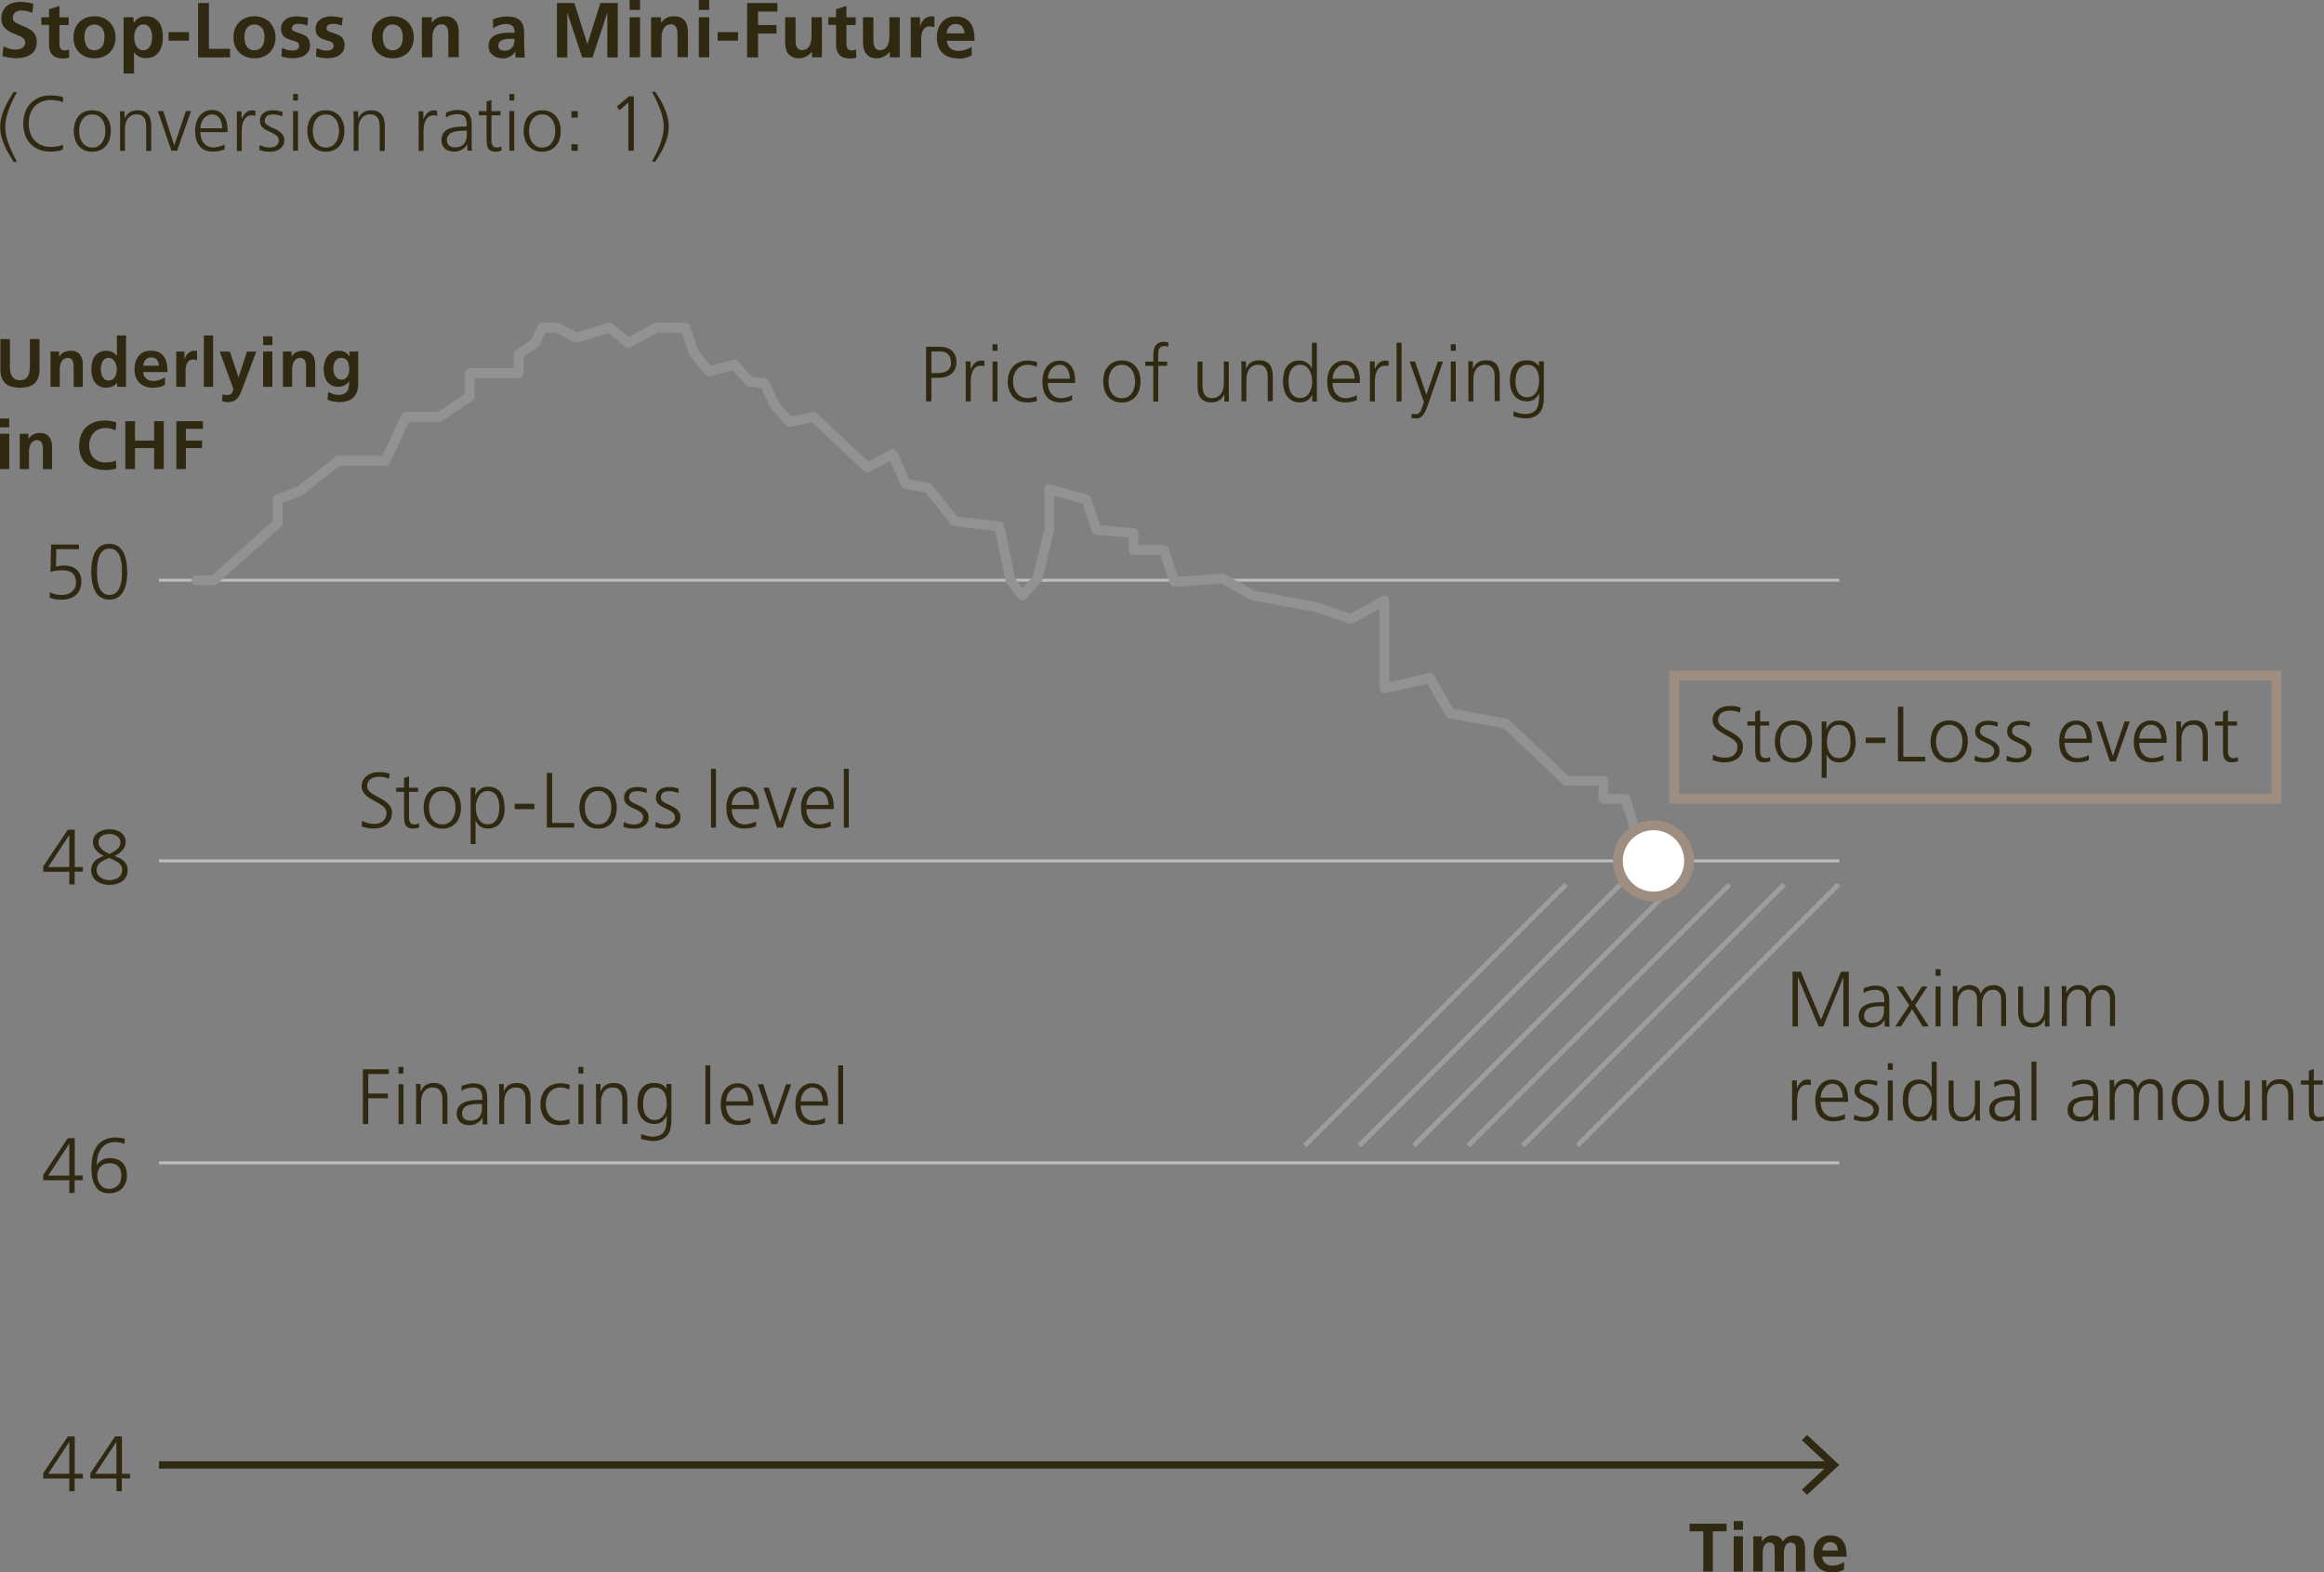 <?xml version="1.0" encoding="UTF-8"?>
<svg id="Layer_1" xmlns="http://www.w3.org/2000/svg" viewBox="0 0 238.81 161.57">
  <rect x="0" y="0" width="238.81" height="161.57" fill="#808080" stroke="none"/>
  <defs>
    <style>
      .cls-1 {
        fill: #b5b87c;
      }

      .cls-2 {
        stroke: #929292;
        stroke-linecap: round;
        stroke-linejoin: round;
      }

      .cls-2, .cls-3, .cls-4, .cls-5, .cls-6 {
        fill: none;
      }

      .cls-2, .cls-6 {
        stroke-width: 1.01px;
      }

      .cls-7 {
        fill: #fff;
      }

      .cls-3 {
        stroke: #2f2912;
        stroke-width: .75px;
      }

      .cls-3, .cls-4, .cls-5 {
        stroke-miterlimit: 10;
      }

      .cls-4 {
        stroke: #bdbdbc;
        stroke-width: .3px;
      }

      .cls-5 {
        stroke: #9d9d9c;
        stroke-width: .5px;
      }

      .cls-6 {
        stroke: #9d8e81;
      }

      .cls-8 {
        fill: #2f2912;
      }
    </style>
  </defs>
  <line class="cls-4" x1="16.34" y1="59.62" x2="189" y2="59.62"/>
  <rect class="cls-6" x="172.04" y="69.42" width="61.87" height="12.66"/>
  <line class="cls-3" x1="16.34" y1="150.53" x2="188.18" y2="150.53"/>
  <polygon class="cls-8" points="185.68 153.61 185.16 153.06 187.89 150.53 185.16 148 185.68 147.44 189 150.53 185.68 153.61"/>
  <line class="cls-4" x1="16.34" y1="119.49" x2="189" y2="119.49"/>
  <line class="cls-4" x1="16.34" y1="88.46" x2="189" y2="88.46"/>
  <polyline class="cls-2" points="20.17 59.63 21.96 59.63 28.54 53.75 28.54 51.32 30.79 50.46 34.77 47.34 39.62 47.34 41.69 42.84 45.15 42.84 48.27 40.76 48.27 38.34 53.29 38.34 53.29 36.43 55.02 35.22 55.71 33.66 57.27 33.66 59.18 34.7 62.64 33.66 64.54 35.22 67.49 33.66 70.43 33.66 71.29 36.26 72.85 38.17 75.45 37.47 77.01 39.2 78.56 39.38 79.6 41.63 81.16 43.36 83.58 42.84 89.12 48.03 91.72 46.65 93.1 49.76 95.36 50.11 98.12 53.57 102.67 54.09 103.84 59.63 105.05 61.19 106.61 59.46 107.82 54.44 107.82 50.28 111.63 51.32 112.67 54.44 116.47 54.78 116.47 56.51 119.59 56.51 120.68 59.8 125.65 59.46 128.76 61.19 135.34 62.4 138.8 63.61 142.27 61.71 142.27 70.71 146.94 69.67 149.02 73.31 154.73 74.34 160.96 80.23 164.77 80.23 164.77 82.09 167.02 82.09 168.75 87.45"/>
  <g>
    <path class="cls-8" d="M40.27,83.55c0,.28-.06.53-.17.73-.11.2-.25.37-.43.49-.18.13-.37.22-.59.28-.22.06-.44.09-.66.09-.28,0-.52-.02-.73-.07-.21-.05-.39-.11-.54-.17l.06-.57c.17.1.35.19.55.24.2.06.43.09.7.09.17,0,.34-.02.49-.07.15-.04.29-.11.4-.21.11-.09.2-.21.27-.36.07-.15.1-.32.1-.52,0-.14-.04-.26-.11-.37-.07-.11-.17-.21-.29-.31s-.26-.19-.41-.27c-.15-.09-.31-.17-.47-.26-.16-.09-.32-.18-.47-.28-.15-.1-.29-.21-.41-.32s-.22-.25-.29-.4c-.07-.14-.11-.31-.11-.49,0-.23.05-.43.14-.61s.22-.33.38-.46.35-.22.56-.29c.21-.07.45-.1.7-.1.07,0,.15,0,.23,0,.09,0,.18.01.28.03.1.01.2.03.3.06s.2.05.3.09l-.09.51c-.13-.07-.28-.12-.46-.16s-.37-.05-.56-.05c-.14,0-.29.02-.43.05s-.27.09-.39.16c-.12.07-.21.17-.28.3-.07.12-.11.28-.11.46,0,.14.04.27.11.38.07.11.17.21.29.3.12.09.26.18.41.26.15.08.31.17.47.26.16.09.32.18.47.28.15.1.29.21.41.33.12.12.22.27.29.42s.11.34.11.54Z"/>
    <path class="cls-8" d="M42.81,85.1c-.11.03-.23.04-.36.04-.23,0-.4-.04-.52-.11s-.22-.17-.28-.29c-.06-.12-.1-.27-.11-.44-.01-.17-.02-.34-.02-.53v-2.4h-.81v-.43h.81v-.99l.51-.18v1.17h.93v.43h-.93v2.66c0,.09,0,.18.03.26.02.08.05.16.09.22.04.06.1.11.17.15.07.04.16.05.26.05.1,0,.18,0,.25-.03s.14-.04.22-.07l.03.42c-.06.02-.15.05-.26.07Z"/>
    <path class="cls-8" d="M47.37,82.99c0,.28-.04.55-.11.81-.08.26-.19.49-.35.69-.16.2-.36.36-.6.48-.24.12-.53.18-.86.18s-.62-.06-.86-.18c-.24-.12-.44-.28-.6-.48-.16-.2-.27-.43-.35-.69-.07-.26-.11-.53-.11-.81s.04-.55.11-.81c.07-.26.19-.49.35-.69.16-.2.35-.36.6-.48.24-.12.53-.18.86-.18s.62.06.86.18.44.28.6.48c.16.2.27.43.35.69.07.26.11.53.11.81ZM46.81,82.99c0-.24-.03-.46-.09-.67-.06-.21-.15-.39-.26-.54-.11-.15-.26-.28-.42-.37s-.36-.13-.59-.13-.42.04-.59.13-.31.21-.43.37c-.11.16-.2.34-.26.54-.06.21-.09.43-.09.67s.03.46.09.67c.06.21.15.39.26.55.11.16.26.28.43.37s.37.13.59.13.42-.04.59-.13.31-.21.42-.37c.11-.16.2-.34.26-.55.06-.21.09-.43.09-.67Z"/>
    <path class="cls-8" d="M51.87,82.99c0,.3-.04.59-.11.85s-.18.49-.32.68-.32.34-.53.45c-.21.11-.46.17-.74.17-.32,0-.58-.07-.79-.2-.2-.13-.37-.33-.49-.6h-.02v2.39h-.51v-5.79h.51l-.04.75h.02c.03-.05.08-.13.14-.23.06-.1.14-.19.24-.28.1-.09.23-.17.38-.24.15-.07.34-.1.55-.1.3,0,.56.05.77.16.21.11.39.26.52.45.14.19.24.42.3.68.06.26.09.55.09.86ZM51.31,82.99c0-.2-.02-.4-.05-.6s-.1-.39-.19-.55-.22-.3-.37-.4c-.16-.1-.36-.16-.6-.16-.15,0-.28.03-.4.08-.12.05-.22.12-.31.2-.09.08-.17.18-.23.3s-.11.23-.15.36-.07.26-.09.39c-.02.13-.03.26-.03.39s0,.25.03.38.05.26.09.39.09.25.15.36c.06.11.14.21.23.3.09.09.19.15.31.2.12.05.25.07.4.07.24,0,.44-.05.6-.16.16-.1.28-.24.37-.4s.16-.35.19-.55.05-.4.05-.6Z"/>
    <path class="cls-8" d="M52.89,83.15v-.56h2.02v.56h-2.02Z"/>
    <path class="cls-8" d="M56.19,85.04v-5.62h.55v5.14h2.26v.48h-2.81Z"/>
    <path class="cls-8" d="M63.38,82.99c0,.28-.04.55-.11.81-.07.26-.19.49-.35.69s-.36.36-.6.48c-.24.12-.53.18-.86.18s-.62-.06-.86-.18c-.24-.12-.44-.28-.6-.48-.16-.2-.27-.43-.35-.69-.07-.26-.11-.53-.11-.81s.04-.55.11-.81c.07-.26.19-.49.35-.69.16-.2.35-.36.6-.48.24-.12.53-.18.86-.18s.62.06.86.18c.24.12.44.28.6.48.16.2.27.43.35.69.07.26.11.53.11.81ZM62.82,82.99c0-.24-.03-.46-.09-.67-.06-.21-.15-.39-.26-.54-.11-.15-.26-.28-.42-.37s-.36-.13-.59-.13-.42.04-.59.13c-.17.09-.31.21-.43.37-.11.16-.2.34-.26.54-.06.21-.09.43-.09.67s.03.46.09.67c.06.21.15.39.26.55s.26.28.43.37c.17.09.37.13.59.13s.42-.04.59-.13.31-.21.42-.37c.11-.16.2-.34.26-.55.06-.21.09-.43.09-.67Z"/>
    <path class="cls-8" d="M66.65,83.98c0,.22-.05.4-.14.55-.09.15-.21.27-.35.36-.14.09-.29.16-.46.2-.17.04-.33.06-.49.06-.2,0-.39-.01-.59-.04-.19-.03-.38-.08-.56-.15l.05-.5c.15.08.32.14.5.19.18.05.37.07.57.07.12,0,.24-.02.35-.05.11-.03.21-.08.29-.14.08-.06.15-.14.2-.23.05-.09.07-.19.07-.31,0-.12-.03-.23-.08-.32-.06-.09-.13-.17-.22-.24-.09-.07-.2-.13-.32-.19s-.24-.12-.36-.17c-.12-.06-.24-.12-.36-.18-.12-.06-.22-.14-.32-.22-.09-.08-.17-.18-.22-.29-.06-.11-.08-.24-.08-.39,0-.21.04-.38.11-.52.08-.14.18-.26.3-.35.12-.09.27-.15.43-.19.16-.04.32-.06.5-.06.06,0,.12,0,.2,0s.16.02.25.03c.09.01.18.03.28.06.1.02.19.05.28.09l-.05.44c-.07-.03-.14-.06-.22-.08s-.15-.04-.23-.06c-.08-.02-.16-.03-.24-.04-.08,0-.15-.01-.22-.01-.13,0-.25.01-.36.03-.11.02-.2.06-.28.11-.08.05-.14.12-.18.21-.04.09-.06.2-.06.33,0,.09.03.18.09.25s.13.14.23.2c.09.06.2.12.32.17.12.05.25.11.37.17.13.06.25.12.37.2.12.07.23.16.32.25.09.1.17.21.23.33s.09.27.09.44Z"/>
    <path class="cls-8" d="M69.92,83.98c0,.22-.05.4-.14.55-.09.15-.21.27-.35.36s-.29.16-.46.2c-.17.04-.33.06-.49.06-.2,0-.39-.01-.59-.04-.19-.03-.38-.08-.56-.15l.05-.5c.15.08.32.14.5.19.18.05.37.07.57.07.12,0,.24-.02.35-.05.11-.03.21-.08.29-.14.08-.06.15-.14.2-.23.05-.09.07-.19.07-.31,0-.12-.03-.23-.08-.32-.06-.09-.13-.17-.22-.24-.09-.07-.2-.13-.32-.19-.12-.06-.24-.12-.36-.17s-.24-.12-.36-.18c-.12-.06-.22-.14-.32-.22-.09-.08-.17-.18-.22-.29s-.08-.24-.08-.39c0-.21.04-.38.11-.52.08-.14.18-.26.3-.35.12-.09.27-.15.43-.19.16-.04.32-.06.5-.06.06,0,.12,0,.2,0,.08,0,.16.02.25.03.09.01.18.03.28.06.1.02.19.05.28.09l-.05.44c-.07-.03-.14-.06-.22-.08-.08-.02-.15-.04-.23-.06s-.16-.03-.24-.04c-.08,0-.15-.01-.22-.01-.13,0-.25.01-.36.03-.11.02-.2.06-.28.11-.08.05-.14.12-.18.21-.04.09-.06.2-.06.33,0,.09.03.18.09.25s.13.14.23.2c.09.06.2.12.32.17.12.05.25.11.37.17.13.06.25.12.37.2.12.07.23.16.32.25.09.1.17.21.23.33s.09.27.09.44Z"/>
    <path class="cls-8" d="M73.06,85.04v-6.04h.51v6.04h-.51Z"/>
    <path class="cls-8" d="M75.19,83.14c0,.22.03.42.09.61.06.19.14.36.26.5s.26.25.42.34c.17.08.36.12.58.12.09,0,.2,0,.3-.03.11-.02.22-.04.32-.07.11-.03.21-.06.3-.1.09-.04.17-.08.23-.11v.51c-.09.04-.18.07-.28.1-.1.03-.2.05-.3.07s-.21.04-.31.04c-.1.01-.2.02-.29.02-.34,0-.63-.05-.87-.16-.24-.11-.43-.26-.58-.45s-.26-.42-.32-.68c-.07-.26-.1-.55-.1-.85s.04-.6.12-.87c.08-.26.2-.49.35-.68.15-.19.33-.34.55-.44.21-.11.45-.16.71-.16.29,0,.54.05.74.16s.37.26.51.44c.13.19.23.4.29.65.06.25.09.51.09.78v.26h-2.81ZM77.39,82.18c-.04-.17-.1-.32-.18-.46s-.19-.24-.33-.32c-.13-.08-.29-.12-.48-.12s-.35.04-.5.13c-.15.08-.28.2-.38.33-.1.13-.19.29-.24.46-.06.17-.08.34-.08.51h2.26c0-.18-.02-.35-.06-.52Z"/>
    <path class="cls-8" d="M80.44,85.04h-.59l-1.4-4.1h.56l1.14,3.55,1.2-3.55h.53l-1.44,4.1Z"/>
    <path class="cls-8" d="M82.86,83.14c0,.22.03.42.09.61.06.19.14.36.26.5.11.14.26.25.42.34.17.08.36.12.58.12.09,0,.2,0,.3-.03.11-.02.22-.04.32-.07.11-.03.21-.06.3-.1.09-.04.17-.08.23-.11v.51c-.09.04-.18.07-.28.1s-.2.05-.3.07-.21.04-.31.04c-.1.01-.2.02-.29.02-.34,0-.63-.05-.87-.16-.24-.11-.43-.26-.58-.45s-.26-.42-.32-.68c-.07-.26-.1-.55-.1-.85s.04-.6.12-.87c.08-.26.2-.49.35-.68.15-.19.33-.34.55-.44.21-.11.45-.16.71-.16.29,0,.54.05.74.16.21.11.37.26.51.44.13.19.23.4.29.65.06.25.09.51.09.78v.26h-2.81ZM85.06,82.18c-.04-.17-.1-.32-.18-.46-.08-.13-.19-.24-.33-.32-.13-.08-.29-.12-.48-.12s-.35.04-.5.13-.28.2-.38.33c-.1.13-.18.29-.24.46-.06.17-.08.34-.08.51h2.26c0-.18-.02-.35-.06-.52Z"/>
    <path class="cls-8" d="M86.71,85.04v-6.04h.51v6.04h-.51Z"/>
  </g>
  <g>
    <path class="cls-8" d="M179.1,76.75c0,.28-.06.53-.17.73-.11.2-.25.37-.43.49-.18.13-.37.22-.59.28-.22.06-.44.09-.66.09-.27,0-.52-.02-.73-.07-.21-.05-.39-.11-.54-.17l.05-.57c.17.1.35.19.55.24.2.06.43.09.7.09.17,0,.34-.02.49-.07.15-.04.29-.11.4-.21s.2-.21.27-.36c.07-.15.1-.32.1-.52,0-.14-.04-.26-.11-.37-.07-.11-.17-.21-.29-.31-.12-.1-.26-.19-.41-.27-.15-.09-.31-.17-.47-.26-.16-.09-.32-.18-.47-.28-.16-.1-.29-.21-.41-.32s-.22-.25-.29-.4c-.07-.14-.11-.31-.11-.49,0-.23.05-.43.14-.61s.22-.33.38-.46.35-.22.56-.29c.21-.07.45-.1.7-.1.07,0,.15,0,.23,0,.09,0,.18.01.28.03.1.01.2.03.3.06.1.02.2.05.3.09l-.09.51c-.13-.07-.28-.12-.46-.16-.18-.04-.37-.05-.56-.05-.14,0-.29.02-.43.05-.14.03-.27.09-.39.16-.12.07-.21.17-.28.3-.07.12-.11.28-.11.46,0,.14.04.27.11.38.07.11.17.21.29.3.12.09.26.18.41.26.15.08.31.17.47.26.16.09.32.18.47.28.15.1.29.21.41.33.12.12.22.27.29.42s.11.34.11.54Z"/>
    <path class="cls-8" d="M181.65,78.29c-.11.03-.23.04-.36.04-.23,0-.4-.04-.52-.11-.12-.07-.22-.17-.28-.29-.06-.12-.1-.27-.11-.44-.01-.17-.02-.34-.02-.53v-2.4h-.8v-.43h.8v-.99l.51-.18v1.17h.93v.43h-.93v2.66c0,.09,0,.18.03.26.02.08.05.16.09.22s.1.11.17.15c.07.04.16.05.26.05.1,0,.18,0,.25-.03.07-.02.14-.04.22-.07l.03.42c-.06.02-.15.05-.26.07Z"/>
    <path class="cls-8" d="M186.21,76.19c0,.28-.04.55-.11.81-.07.26-.19.49-.35.69-.16.2-.36.36-.6.48-.24.12-.53.18-.86.18s-.62-.06-.86-.18c-.24-.12-.44-.28-.59-.48-.16-.2-.27-.43-.35-.69-.08-.26-.11-.53-.11-.81s.04-.55.11-.81c.07-.26.19-.49.35-.69.16-.2.35-.36.59-.48.24-.12.53-.18.86-.18s.62.06.86.18.44.28.6.48c.16.2.27.43.35.69.08.26.11.53.11.81ZM185.65,76.19c0-.24-.03-.46-.09-.67-.06-.21-.15-.39-.26-.54-.11-.15-.26-.28-.42-.37s-.36-.13-.59-.13-.42.04-.59.13-.31.21-.43.37c-.11.16-.2.34-.26.54-.06.21-.09.43-.09.67s.03.46.09.67c.06.21.15.39.26.55.11.16.26.28.43.37s.37.13.59.13.42-.04.59-.13.31-.21.42-.37c.11-.16.2-.34.26-.55.06-.21.09-.43.09-.67Z"/>
    <path class="cls-8" d="M190.7,76.19c0,.3-.04.59-.11.85-.07.26-.18.49-.32.68-.14.19-.32.34-.53.45-.21.11-.46.17-.74.17-.32,0-.58-.07-.79-.2-.2-.13-.37-.33-.49-.6h-.02v2.39h-.51v-5.79h.51l-.04.75h.02c.03-.05.08-.13.14-.23.06-.1.14-.19.24-.28.1-.09.23-.17.38-.24.15-.07.34-.1.55-.1.3,0,.56.05.77.16.21.11.39.26.52.45.14.19.24.42.3.68.06.26.09.55.09.86ZM190.15,76.19c0-.2-.02-.4-.05-.6s-.1-.39-.19-.55c-.09-.17-.22-.3-.37-.4-.16-.1-.36-.16-.6-.16-.15,0-.28.03-.4.08s-.22.12-.31.2c-.09.08-.17.18-.23.3-.06.11-.11.23-.15.36s-.07.26-.09.39c-.02.13-.03.26-.03.39s0,.25.03.38c.02.13.05.26.09.39s.09.25.15.36c.06.11.14.21.23.3.09.09.2.15.31.2.12.05.25.07.41.07.24,0,.44-.05.6-.16.16-.1.28-.24.37-.4.09-.17.16-.35.19-.55s.05-.4.05-.6Z"/>
    <path class="cls-8" d="M191.72,76.35v-.56h2.02v.56h-2.02Z"/>
    <path class="cls-8" d="M195.03,78.24v-5.62h.55v5.14h2.26v.48h-2.81Z"/>
    <path class="cls-8" d="M202.21,76.19c0,.28-.04.55-.11.81-.07.26-.19.49-.35.69s-.36.36-.6.48c-.24.12-.53.18-.86.18s-.62-.06-.86-.18c-.24-.12-.44-.28-.59-.48-.16-.2-.27-.43-.35-.69-.08-.26-.11-.53-.11-.81s.04-.55.11-.81c.07-.26.19-.49.35-.69.16-.2.35-.36.59-.48s.53-.18.86-.18.62.06.86.18c.24.12.44.28.6.48.16.2.27.43.35.69.08.26.11.53.11.81ZM201.66,76.19c0-.24-.03-.46-.09-.67-.06-.21-.15-.39-.26-.54-.11-.15-.25-.28-.42-.37s-.37-.13-.59-.13-.42.04-.58.13c-.17.09-.31.21-.43.37-.11.16-.2.34-.26.54-.06.21-.09.43-.09.67s.03.46.09.67c.06.21.15.39.26.55.11.16.26.28.43.37.17.09.37.13.58.13s.42-.04.59-.13.31-.21.42-.37c.11-.16.2-.34.26-.55.06-.21.09-.43.09-.67Z"/>
    <path class="cls-8" d="M205.48,77.17c0,.22-.05.4-.14.55-.09.15-.21.27-.35.36-.14.09-.29.16-.46.2-.17.04-.33.06-.49.06-.2,0-.39-.01-.59-.04-.19-.03-.38-.08-.56-.15l.05-.5c.15.08.32.14.5.19.18.05.37.07.57.07.12,0,.24-.02.35-.05.11-.03.21-.08.29-.14.08-.06.15-.14.2-.23.05-.09.07-.19.07-.31,0-.12-.03-.23-.08-.32-.06-.09-.13-.17-.22-.24-.09-.07-.2-.13-.32-.19-.12-.06-.24-.12-.36-.17s-.24-.12-.36-.18-.22-.14-.32-.22c-.09-.08-.17-.18-.22-.29-.06-.11-.08-.24-.08-.39,0-.21.04-.38.11-.52.08-.14.18-.26.3-.35.12-.09.27-.15.43-.19.16-.04.33-.06.5-.06.06,0,.12,0,.2,0,.08,0,.16.02.25.03.09.01.18.03.28.06.1.02.19.05.28.09l-.05.44c-.07-.03-.14-.06-.22-.08s-.15-.04-.23-.06-.16-.03-.24-.04c-.08,0-.15-.01-.22-.01-.13,0-.25.01-.36.03-.11.02-.2.06-.28.11-.08.05-.14.12-.18.21-.04.09-.07.2-.07.33,0,.09.03.18.09.25s.13.14.23.2c.09.06.2.12.32.17s.25.11.37.17c.13.06.25.12.37.2.12.07.23.16.32.25.09.1.17.21.23.33s.09.27.09.44Z"/>
    <path class="cls-8" d="M208.75,77.17c0,.22-.05.4-.14.55-.09.15-.21.27-.35.36-.14.09-.29.16-.46.2-.17.04-.33.06-.49.06-.2,0-.39-.01-.58-.04-.19-.03-.38-.08-.56-.15l.05-.5c.15.08.32.14.5.19.18.05.37.07.57.07.12,0,.24-.02.35-.05.11-.03.21-.08.29-.14.08-.06.15-.14.2-.23.05-.09.08-.19.08-.31,0-.12-.03-.23-.08-.32-.06-.09-.13-.17-.22-.24-.09-.07-.2-.13-.32-.19-.12-.06-.24-.12-.36-.17s-.24-.12-.36-.18c-.12-.06-.22-.14-.32-.22-.09-.08-.17-.18-.22-.29s-.08-.24-.08-.39c0-.21.04-.38.11-.52.08-.14.18-.26.3-.35.12-.09.27-.15.43-.19.16-.04.32-.06.5-.06.05,0,.12,0,.2,0,.08,0,.16.02.25.03.09.01.18.03.28.06.1.02.19.05.28.09l-.05.44c-.07-.03-.14-.06-.22-.08s-.15-.04-.23-.06-.16-.03-.24-.04c-.08,0-.15-.01-.22-.01-.13,0-.25.01-.36.03-.11.02-.2.06-.28.11-.08.05-.14.12-.18.21-.04.09-.06.2-.06.33,0,.09.03.18.09.25s.13.14.23.2c.09.06.2.12.32.17.12.05.25.11.37.17.13.06.25.12.37.2.12.07.23.16.32.25s.17.21.23.33.09.27.09.44Z"/>
    <path class="cls-8" d="M212.15,76.33c0,.22.03.42.09.61.06.19.14.36.26.5s.26.25.42.34c.17.08.36.12.58.12.09,0,.2,0,.3-.03.11-.02.22-.04.32-.07.11-.03.21-.06.3-.1.09-.04.17-.08.23-.11v.51c-.09.04-.18.07-.28.1s-.2.05-.3.07-.21.04-.31.04c-.1.01-.2.02-.29.02-.34,0-.63-.05-.87-.16-.24-.11-.43-.26-.58-.45-.15-.19-.25-.42-.32-.68-.07-.26-.1-.55-.1-.85s.04-.6.12-.87c.08-.26.2-.49.35-.68.15-.19.33-.34.55-.44.21-.11.45-.16.71-.16.29,0,.54.05.75.16.21.11.37.26.51.44.13.19.23.4.29.65.06.25.09.51.09.78v.26h-2.81ZM214.34,75.37c-.04-.17-.1-.32-.18-.46s-.19-.24-.33-.32-.29-.12-.48-.12-.35.04-.5.13-.28.2-.38.33-.18.29-.24.46c-.06.17-.08.34-.08.51h2.26c0-.18-.02-.35-.06-.52Z"/>
    <path class="cls-8" d="M217.4,78.24h-.59l-1.39-4.1h.56l1.14,3.55,1.2-3.55h.53l-1.44,4.1Z"/>
    <path class="cls-8" d="M219.82,76.33c0,.22.03.42.09.61.06.19.14.36.26.5.11.14.26.25.42.34.17.08.36.12.58.12.09,0,.2,0,.3-.03.11-.02.22-.04.32-.07.11-.03.21-.06.3-.1.09-.04.17-.08.23-.11v.51c-.09.04-.18.07-.28.1-.1.03-.2.05-.3.07s-.21.04-.31.04c-.1.01-.2.02-.29.02-.34,0-.63-.05-.87-.16-.24-.11-.43-.26-.58-.45-.15-.19-.25-.42-.32-.68-.07-.26-.1-.55-.1-.85s.04-.6.12-.87c.08-.26.2-.49.35-.68.15-.19.33-.34.55-.44.21-.11.45-.16.71-.16.29,0,.54.05.75.16.21.11.37.26.51.44.13.19.23.4.29.65.06.25.09.51.09.78v.26h-2.81ZM222.02,75.37c-.04-.17-.1-.32-.18-.46s-.19-.24-.33-.32c-.13-.08-.29-.12-.48-.12s-.35.04-.5.13c-.15.08-.28.2-.38.33s-.18.29-.24.46c-.06.17-.08.34-.08.51h2.26c0-.18-.02-.35-.06-.52Z"/>
    <path class="cls-8" d="M226.35,78.24v-2.5c0-.19-.02-.37-.05-.52s-.09-.29-.17-.4c-.08-.11-.18-.2-.3-.26-.12-.06-.27-.09-.45-.09-.23,0-.42.05-.58.14-.16.09-.28.21-.38.35-.09.14-.16.3-.2.48s-.06.35-.06.52v2.27h-.51v-3.14c0-.16,0-.32,0-.48,0-.16-.01-.32-.03-.49h.49v.73h.02c.04-.09.09-.19.16-.29.06-.1.15-.19.25-.27.1-.08.23-.15.38-.2.15-.05.33-.08.55-.08.25,0,.47.04.65.12.18.08.32.19.43.33.11.14.19.31.24.5.05.19.08.4.08.63v2.62h-.51Z"/>
    <path class="cls-8" d="M229.72,78.29c-.11.03-.23.04-.36.04-.23,0-.4-.04-.52-.11-.12-.07-.22-.17-.28-.29-.06-.12-.1-.27-.11-.44-.01-.17-.02-.34-.02-.53v-2.4h-.81v-.43h.81v-.99l.51-.18v1.17h.93v.43h-.93v2.66c0,.09,0,.18.03.26.02.08.05.16.09.22s.1.11.17.15c.07.04.16.05.26.05.1,0,.18,0,.25-.03.07-.02.14-.04.22-.07l.03.42c-.06.02-.15.05-.26.07Z"/>
  </g>
  <g>
    <path class="cls-8" d="M2.04,39.84c-.31,0-.6-.04-.84-.1-.25-.07-.46-.18-.63-.33-.17-.15-.3-.34-.39-.58-.09-.23-.14-.52-.14-.85v-3.14h.98v2.84c0,.21.02.4.05.57.04.17.09.32.18.44.08.12.19.21.32.28.13.07.29.1.48.1.27,0,.48-.07.64-.21.16-.14.26-.32.31-.54.05-.22.07-.43.07-.64v-2.84h.99v3.14c0,.33-.05.61-.14.85-.09.24-.22.43-.39.58-.17.15-.38.26-.63.33-.25.07-.53.1-.85.1Z"/>
    <path class="cls-8" d="M5.19,39.75v-3.63h.89v.5h.02c.15-.21.32-.36.52-.45.2-.09.42-.13.67-.13.21,0,.4.04.55.11.16.07.28.17.38.3.1.13.17.28.22.45s.07.36.07.57v2.29h-.94v-1.94c0-.11,0-.23-.01-.35,0-.12-.03-.24-.07-.34-.04-.1-.1-.19-.18-.25s-.2-.1-.35-.1c-.17,0-.31.04-.42.13-.12.09-.2.2-.27.34-.06.14-.1.27-.11.4-.02.13-.02.24-.02.33v1.77h-.95Z"/>
    <path class="cls-8" d="M10.91,39.84c-.28,0-.51-.05-.71-.16-.19-.11-.35-.25-.47-.42-.12-.18-.21-.38-.26-.61-.05-.23-.08-.47-.08-.71s.03-.49.08-.72c.05-.23.14-.43.26-.6.12-.17.28-.31.47-.41.19-.1.43-.16.71-.16.24,0,.44.04.61.12.17.08.33.21.47.38h.02v-2.08h.94v5.28h-.91v-.41h-.01c-.14.18-.31.31-.5.38-.19.08-.4.11-.62.11ZM11.17,39.1c.21,0,.39-.07.52-.22.14-.15.22-.31.26-.49s.05-.33.05-.46-.02-.26-.05-.39-.08-.26-.15-.38c-.07-.11-.16-.21-.26-.28s-.24-.11-.39-.11-.28.04-.38.11c-.1.07-.18.17-.24.28s-.1.24-.13.38c-.02.14-.04.27-.04.39s.01.25.04.39.07.27.13.38.14.21.24.29c.1.08.23.11.39.11Z"/>
    <path class="cls-8" d="M15.72,39.84c-.3,0-.57-.04-.8-.13s-.43-.21-.6-.37c-.16-.16-.28-.36-.37-.59-.08-.23-.13-.5-.13-.8,0-.26.03-.51.1-.74.07-.23.17-.44.31-.61.14-.17.31-.31.52-.41.21-.1.46-.15.74-.15.34,0,.62.05.84.16.22.11.4.26.53.46s.22.43.28.69c.05.27.08.56.08.88h-2.51c0,.15.04.28.1.39.06.11.13.21.22.29.09.08.2.14.32.18.12.04.26.06.4.06.23,0,.44-.04.64-.11.2-.07.39-.16.56-.26v.77c-.17.1-.36.17-.56.22s-.43.07-.68.07ZM14.72,37.58h1.61c-.01-.19-.05-.35-.12-.48-.07-.13-.16-.23-.28-.29-.12-.06-.24-.09-.37-.09s-.25.02-.35.07c-.1.04-.18.1-.25.18-.07.08-.12.17-.16.27s-.06.22-.07.34Z"/>
    <path class="cls-8" d="M18.11,39.75v-3.63h.84v.83h.01c.02-.14.08-.28.19-.44.11-.16.23-.27.38-.35s.29-.12.43-.12c.12,0,.22,0,.29.03v.95s-.1-.04-.18-.06c-.08-.01-.16-.02-.24-.02-.19,0-.34.06-.45.17-.12.11-.2.26-.24.43-.04.17-.06.32-.07.45,0,.13,0,.27,0,.43v1.33h-.95Z"/>
    <path class="cls-8" d="M20.95,39.75v-5.28h.95v5.28h-.95Z"/>
    <path class="cls-8" d="M23.48,41.32c-.11,0-.23,0-.34-.03-.11-.02-.22-.04-.33-.07l.06-.7c.06.02.13.04.2.05.07.01.17.02.29.02.19,0,.34-.06.45-.18s.16-.28.16-.47l-1.39-3.81h1.04l.89,2.65.87-2.65h.96l-1.36,3.6c-.15.4-.24.63-.27.69s-.09.17-.18.32-.19.26-.31.35c-.11.09-.23.15-.36.18-.13.03-.26.05-.39.05Z"/>
    <path class="cls-8" d="M27.04,35.46v-.9h.95v.9h-.95ZM27.04,39.75v-3.63h.95v3.63h-.95Z"/>
    <path class="cls-8" d="M29.07,39.75v-3.63h.89v.5h.02c.15-.21.32-.36.52-.45.2-.09.42-.13.67-.13.21,0,.4.04.55.11.16.07.28.17.38.3.1.13.17.28.22.45.05.17.07.36.07.57v2.29h-.94v-1.94c0-.11,0-.23-.01-.35,0-.12-.03-.24-.07-.34-.04-.1-.1-.19-.18-.25s-.2-.1-.35-.1c-.17,0-.31.04-.42.13s-.2.2-.26.34c-.06.14-.1.27-.12.4s-.02.24-.02.33v1.77h-.95Z"/>
    <path class="cls-8" d="M34.91,41.32c-.19,0-.39-.02-.6-.05s-.43-.1-.66-.2l.08-.8c.11.06.23.12.38.17.14.05.27.09.39.11.12.02.21.03.29.03.32,0,.56-.07.72-.21.16-.14.26-.3.31-.5.04-.19.07-.43.07-.7h-.02c-.07.13-.17.24-.31.33-.13.09-.27.16-.41.19-.14.04-.28.05-.41.05-.27,0-.5-.05-.68-.15-.19-.1-.34-.23-.46-.4-.12-.17-.2-.36-.26-.58-.05-.22-.08-.45-.08-.69,0-.2.02-.4.07-.6.05-.2.12-.38.22-.56.1-.17.22-.32.37-.43.14-.12.29-.19.43-.23s.29-.06.44-.06c.24,0,.45.04.64.13.19.09.34.24.47.45h.01v-.5h.9v3.28c0,.28-.03.54-.1.77s-.18.44-.35.62c-.16.18-.38.31-.64.4s-.54.12-.83.12ZM35.05,39.02c.15,0,.27-.03.38-.09s.19-.14.26-.24c.07-.1.12-.22.15-.36.03-.14.05-.28.05-.43s-.02-.3-.05-.44c-.03-.14-.08-.26-.14-.36-.06-.1-.15-.18-.25-.24s-.22-.09-.36-.09c-.16,0-.29.03-.4.1-.11.07-.19.16-.26.26-.07.11-.11.23-.14.37-.03.14-.04.27-.04.41,0,.12.02.25.05.38s.08.25.15.35c.07.11.15.19.25.26.1.07.22.1.35.1Z"/>
  </g>
  <g>
    <path class="cls-8" d="M0,43.91v-.9h.95v.9h-.95ZM0,48.2v-3.63h.95v3.63h-.95Z"/>
    <path class="cls-8" d="M2.03,48.2v-3.63h.89v.5h.02c.15-.21.32-.36.52-.45.2-.09.42-.13.67-.13.21,0,.4.04.55.11.16.07.28.17.38.3.1.13.17.28.22.45.05.17.07.36.07.57v2.29h-.94v-1.94c0-.11,0-.23-.01-.35,0-.12-.03-.24-.07-.34-.04-.1-.1-.19-.18-.25-.08-.07-.2-.1-.35-.1-.17,0-.31.04-.42.13s-.2.2-.26.34c-.06.14-.1.27-.12.4s-.02.24-.02.33v1.77h-.95Z"/>
    <path class="cls-8" d="M10.83,48.29c-.4,0-.76-.05-1.09-.15s-.61-.25-.85-.46c-.24-.2-.42-.46-.56-.77-.13-.31-.2-.67-.2-1.08s.06-.8.19-1.12.3-.6.54-.82c.23-.22.52-.39.85-.51.33-.12.71-.17,1.13-.17.17,0,.35.02.54.05.19.03.38.08.57.15l-.07.83c-.19-.11-.37-.18-.54-.21s-.35-.05-.53-.05c-.25,0-.48.05-.68.14-.2.09-.38.22-.52.38-.14.16-.25.35-.33.57-.08.22-.12.45-.12.7s.04.48.11.7c.08.21.19.4.33.55.14.16.32.28.52.37.21.09.44.13.71.13.13,0,.28-.01.45-.03s.29-.05.39-.08.18-.06.24-.09l.04.83c-.18.04-.36.08-.55.11-.19.03-.38.05-.56.05Z"/>
    <path class="cls-8" d="M12.88,48.2v-4.92h.99v1.99h1.97v-1.99h.99v4.92h-.99v-2.16h-1.97v2.16h-.99Z"/>
    <path class="cls-8" d="M18.12,48.2v-4.92h2.73v.78h-1.75v1.21h1.66v.77h-1.66v2.16h-.99Z"/>
  </g>
  <g>
    <path class="cls-8" d="M98.28,37.23c0,.26-.05.49-.14.69-.09.2-.22.37-.38.5s-.35.23-.57.3-.45.1-.71.1h-.77v2.43h-.55v-5.62h1.38c.26,0,.5.03.72.1s.4.17.55.3c.15.13.27.3.35.5s.12.43.12.7ZM97.72,37.23c0-.36-.1-.63-.29-.82-.19-.19-.46-.29-.82-.29h-.9v2.22h.39c.21,0,.41-.01.61-.03.2-.02.37-.07.52-.15.15-.08.27-.19.36-.33.09-.15.14-.35.14-.6Z"/>
    <path class="cls-8" d="M100.96,37.59c-.06,0-.13-.01-.19-.01-.2,0-.37.05-.5.15s-.24.23-.31.39c-.08.16-.13.34-.16.53-.03.19-.05.38-.05.57v2.03h-.51v-3.48c0-.08,0-.16,0-.23,0-.07,0-.13,0-.19,0-.06-.01-.13-.02-.21h.51v.79h.02c.05-.12.1-.23.17-.33s.14-.2.23-.28c.09-.08.19-.15.29-.2.11-.05.23-.07.36-.07.06,0,.12,0,.19.01s.12.02.17.03v.53c-.05-.02-.11-.03-.17-.04Z"/>
    <path class="cls-8" d="M101.99,36.05v-.68h.51v.68h-.51ZM101.99,41.25v-4.1h.51v4.1h-.51Z"/>
    <path class="cls-8" d="M106.05,41.32c-.17.02-.35.03-.54.03-.33,0-.62-.06-.86-.17-.25-.12-.45-.27-.61-.47-.16-.2-.28-.43-.37-.69-.08-.26-.12-.53-.12-.82,0-.32.05-.61.15-.87.1-.26.23-.49.41-.68.18-.19.39-.34.64-.44s.52-.16.83-.16c.12,0,.24,0,.34.02.1.01.2.03.28.04.08.02.16.04.22.06.06.02.11.03.15.04l-.04.48c-.14-.06-.29-.11-.44-.15-.15-.04-.3-.06-.44-.06-.25,0-.46.04-.66.13-.19.08-.35.2-.49.36-.13.15-.23.33-.3.54-.07.21-.1.44-.1.69,0,.23.03.45.1.66.07.21.17.39.29.54s.28.28.47.37c.19.09.39.14.62.14.16,0,.32-.02.47-.05.15-.03.3-.08.46-.14l.05.48c-.17.06-.34.1-.51.12Z"/>
    <path class="cls-8" d="M107.67,39.35c0,.22.03.42.09.61.06.19.14.36.26.5s.26.25.42.34c.17.08.36.12.58.12.09,0,.2,0,.3-.03.11-.02.22-.04.32-.07.11-.03.2-.06.3-.1.09-.04.17-.08.23-.11v.51c-.09.04-.18.07-.28.1s-.2.05-.3.07-.21.04-.31.04c-.1.01-.2.02-.29.02-.34,0-.63-.05-.87-.16-.24-.11-.43-.26-.58-.45-.15-.19-.26-.42-.32-.68-.07-.26-.1-.55-.1-.85s.04-.6.12-.87c.08-.26.2-.49.35-.68.15-.19.33-.34.55-.44.21-.11.45-.16.71-.16.29,0,.54.05.74.16s.37.26.51.44c.13.19.23.4.29.65.06.25.09.51.09.78v.26h-2.81ZM109.87,38.39c-.04-.17-.1-.32-.18-.46-.08-.13-.19-.24-.33-.32-.13-.08-.29-.12-.48-.12s-.35.04-.5.13c-.15.08-.28.2-.38.33s-.18.29-.24.46c-.05.17-.08.34-.08.51h2.26c0-.18-.02-.35-.06-.52Z"/>
    <path class="cls-8" d="M117.2,39.2c0,.28-.04.55-.11.81-.07.26-.19.49-.35.69s-.36.36-.6.48c-.24.12-.53.18-.86.18s-.62-.06-.86-.18c-.24-.12-.44-.28-.6-.48s-.27-.43-.35-.69c-.07-.26-.11-.53-.11-.81s.04-.55.11-.81c.07-.26.19-.49.35-.69.16-.2.35-.36.6-.48s.53-.18.86-.18.62.06.86.18c.24.12.44.28.6.48.16.2.27.43.35.69.07.26.11.53.11.81ZM116.64,39.2c0-.24-.03-.46-.09-.67-.06-.21-.15-.39-.26-.54-.11-.15-.26-.28-.42-.37s-.36-.13-.59-.13-.42.04-.59.13-.31.21-.43.37c-.11.16-.2.34-.26.54-.06.21-.09.43-.09.67s.03.46.09.67c.06.21.15.39.26.55.11.16.26.28.43.37s.37.13.59.13.42-.04.59-.13.31-.21.42-.37c.11-.16.2-.34.26-.55.06-.21.09-.43.09-.67Z"/>
    <path class="cls-8" d="M120.03,35.65c-.05-.03-.11-.05-.19-.07-.07-.02-.14-.02-.21-.02-.12,0-.21.02-.29.06-.08.04-.14.09-.18.15-.05.06-.08.14-.1.22-.02.09-.04.17-.04.27s0,.18,0,.28,0,.18,0,.26v.36h.92v.43h-.92v3.67h-.51v-3.67h-.83v-.43h.83v-.3c0-.14,0-.29,0-.43s.02-.28.04-.4c.02-.13.05-.25.1-.36.05-.11.11-.2.19-.28.08-.08.18-.14.3-.19.12-.05.27-.07.45-.07.04,0,.08,0,.13,0,.05,0,.09,0,.13.02.04,0,.08.02.12.03.04,0,.07.02.09.04l-.03.44Z"/>
    <path class="cls-8" d="M125.81,41.25v-.73h-.02c-.04.09-.09.19-.16.28-.06.1-.15.19-.25.27-.1.08-.23.15-.38.2-.15.05-.33.08-.54.08-.25,0-.47-.04-.65-.12s-.32-.19-.43-.33-.19-.31-.24-.5c-.05-.19-.08-.4-.08-.63v-2.62h.51v2.49c0,.19.02.37.05.53.04.16.09.29.17.4.08.11.18.2.3.25.12.06.27.09.45.09.23,0,.42-.05.58-.14.16-.09.28-.21.38-.35.09-.14.16-.3.2-.48.04-.18.06-.35.06-.52v-2.27h.51v3.14c0,.16,0,.32,0,.48s.01.32.03.49h-.49Z"/>
    <path class="cls-8" d="M130.27,41.25v-2.5c0-.19-.02-.37-.05-.52-.04-.16-.09-.29-.17-.4-.08-.11-.18-.2-.3-.26s-.27-.09-.45-.09c-.23,0-.42.05-.58.14-.16.09-.28.21-.38.35-.09.14-.16.3-.2.48s-.06.35-.06.52v2.27h-.51v-3.14c0-.16,0-.32,0-.48,0-.16-.01-.32-.03-.49h.49v.73h.02c.04-.09.09-.19.16-.29.06-.1.14-.19.25-.27.1-.08.23-.15.38-.2.15-.05.33-.08.55-.08.25,0,.47.04.65.12.18.08.32.19.43.33.11.14.19.31.24.5.05.19.08.4.08.63v2.62h-.51Z"/>
    <path class="cls-8" d="M134.84,41.25v-.65h-.02c-.14.26-.31.45-.52.57-.21.12-.46.18-.76.18-.28,0-.53-.06-.74-.17-.21-.11-.39-.26-.53-.45s-.25-.42-.32-.68c-.07-.26-.11-.54-.11-.85s.03-.6.09-.86c.06-.26.16-.49.3-.68.14-.19.31-.34.52-.45s.47-.16.77-.16c.13,0,.26.01.37.04s.21.07.3.12c.09.05.17.1.24.16.07.06.13.12.18.17.05.06.09.11.12.17.03.05.05.1.06.13h.02v-2.62h.51v6.04h-.51ZM134.84,39.2c0-.13,0-.25-.03-.39-.02-.13-.05-.26-.09-.39s-.09-.25-.16-.36-.14-.21-.23-.3c-.09-.08-.19-.15-.31-.2-.12-.05-.25-.08-.4-.08-.24,0-.44.05-.6.16s-.28.24-.37.4-.15.35-.19.55c-.04.2-.05.4-.05.6s.02.4.05.6c.04.2.1.39.19.55s.22.3.37.4.36.16.6.16c.15,0,.28-.02.4-.07.12-.05.22-.12.31-.2.09-.08.17-.18.23-.3.06-.11.12-.24.16-.36s.07-.26.09-.39c.02-.13.03-.26.03-.39Z"/>
    <path class="cls-8" d="M136.93,39.35c0,.22.03.42.09.61.06.19.14.36.26.5s.26.25.42.34c.17.08.36.12.58.12.09,0,.2,0,.3-.03.11-.02.22-.04.32-.07.11-.03.21-.06.3-.1.09-.04.17-.08.23-.11v.51c-.09.04-.18.07-.28.1s-.2.05-.3.07-.21.04-.31.04c-.1.01-.2.02-.29.02-.34,0-.63-.05-.87-.16-.24-.11-.43-.26-.58-.45-.15-.19-.25-.42-.32-.68-.07-.26-.1-.55-.1-.85s.04-.6.12-.87c.08-.26.2-.49.35-.68.15-.19.33-.34.55-.44.21-.11.45-.16.71-.16.29,0,.54.05.74.16.21.11.38.26.51.44.13.19.23.4.29.65.06.25.09.51.09.78v.26h-2.81ZM139.13,38.39c-.04-.17-.1-.32-.18-.46s-.19-.24-.33-.32-.29-.12-.48-.12-.35.04-.5.13-.28.2-.38.33c-.11.13-.18.29-.24.46-.05.17-.08.34-.08.51h2.26c0-.18-.02-.35-.06-.52Z"/>
    <path class="cls-8" d="M142.49,37.59c-.06,0-.13-.01-.19-.01-.2,0-.37.05-.5.15s-.23.23-.31.39c-.08.16-.13.34-.16.53-.03.19-.05.38-.05.57v2.03h-.51v-3.48c0-.08,0-.16,0-.23,0-.07,0-.13,0-.19,0-.06,0-.13-.02-.21h.51v.79h.02c.05-.12.1-.23.17-.33s.14-.2.23-.28c.09-.08.19-.15.29-.2.11-.05.23-.07.36-.07.06,0,.12,0,.19.01s.12.02.17.03v.53c-.05-.02-.11-.03-.18-.04Z"/>
    <path class="cls-8" d="M143.51,41.25v-6.04h.51v6.04h-.51Z"/>
    <path class="cls-8" d="M146.63,41.87c-.05.14-.1.28-.17.41-.06.13-.14.25-.22.36-.08.11-.18.19-.29.26-.11.06-.24.1-.38.1-.09,0-.18,0-.28-.02-.09,0-.18-.03-.27-.05l.05-.44s.1.03.16.05c.06.01.13.02.22.02.11,0,.2-.02.28-.07.08-.04.14-.1.2-.18.06-.08.11-.17.15-.28.04-.11.08-.23.12-.37l.11-.36-1.46-4.15h.56l1.16,3.42,1.18-3.42h.53l-1.64,4.72Z"/>
    <path class="cls-8" d="M149.08,36.05v-.68h.51v.68h-.51ZM149.08,41.25v-4.1h.51v4.1h-.51Z"/>
    <path class="cls-8" d="M153.59,41.25v-2.5c0-.19-.02-.37-.05-.52s-.09-.29-.17-.4c-.08-.11-.18-.2-.3-.26s-.27-.09-.45-.09c-.23,0-.42.05-.58.14-.16.09-.28.21-.38.35-.09.14-.16.3-.2.48-.04.18-.06.35-.06.52v2.27h-.51v-3.14c0-.16,0-.32,0-.48,0-.16-.01-.32-.03-.49h.49v.73h.02c.04-.09.09-.19.16-.29s.15-.19.25-.27c.1-.08.23-.15.38-.2.15-.05.33-.08.55-.08.25,0,.47.04.65.12.18.08.32.19.43.33.11.14.19.31.24.5.05.19.08.4.08.63v2.62h-.51Z"/>
    <path class="cls-8" d="M158.56,41.72c-.07.25-.18.47-.33.66-.15.19-.35.34-.59.45-.25.11-.54.16-.89.16-.14,0-.27,0-.39-.03-.13-.02-.24-.04-.35-.06s-.21-.05-.29-.07c-.08-.02-.15-.04-.21-.06l.04-.51c.08.04.16.08.26.11.09.04.19.07.29.09s.21.05.32.06.22.02.33.02c.22,0,.4-.03.56-.08.15-.05.28-.12.39-.21s.19-.2.25-.33c.06-.13.11-.27.14-.43.03-.16.05-.32.06-.5,0-.18.01-.37.01-.56h-.02c-.07.15-.15.28-.24.38-.09.1-.19.19-.29.25-.11.06-.22.11-.34.14-.12.03-.25.04-.38.04-.22,0-.41-.03-.58-.09-.17-.06-.32-.14-.45-.24-.13-.1-.24-.22-.33-.36s-.16-.28-.22-.43c-.06-.15-.09-.31-.12-.47-.03-.16-.04-.32-.04-.47,0-.31.03-.6.09-.86.06-.26.16-.49.3-.68.14-.19.31-.34.52-.45.21-.11.47-.16.77-.16.14,0,.26,0,.38.02s.22.04.33.08c.1.04.2.1.29.17.09.07.19.17.28.29h.02v-.46h.51v3.76c0,.29-.03.55-.1.81ZM158.16,39.2c0-.25-.02-.47-.06-.68-.04-.21-.11-.39-.2-.54-.09-.15-.22-.27-.38-.36s-.35-.13-.58-.13-.44.05-.6.16-.28.24-.37.4c-.09.17-.16.35-.19.55-.04.2-.05.4-.05.6s.02.4.06.59c.04.19.11.37.2.52.09.15.22.27.37.37.15.09.33.14.55.14.23,0,.42-.05.58-.15.16-.1.29-.22.38-.38.1-.15.17-.33.21-.52.04-.19.07-.38.07-.57Z"/>
  </g>
  <g>
    <path class="cls-8" d="M175.03,161.49v-4.14h-1.41v-.78h3.8v.78h-1.41v4.14h-.99Z"/>
    <path class="cls-8" d="M178.15,157.2v-.9h.95v.9h-.95ZM178.15,161.49v-3.63h.95v3.63h-.95Z"/>
    <path class="cls-8" d="M180.17,161.49v-3.63h.88v.51h.01c.11-.16.23-.28.37-.38s.27-.15.39-.18c.12-.03.23-.04.32-.04.25,0,.47.05.65.15.18.1.32.26.42.49.08-.16.19-.29.33-.39.14-.1.28-.17.43-.2.14-.03.27-.05.38-.05.32,0,.57.08.74.23.18.15.29.34.33.56.05.22.07.43.07.63v2.29h-.95v-2.16c0-.14,0-.24-.01-.33s-.03-.16-.07-.25c-.04-.08-.1-.14-.18-.18s-.17-.06-.27-.06c-.15,0-.28.04-.38.13-.1.08-.17.2-.22.34-.05.14-.08.28-.09.41,0,.13-.01.25-.01.34v1.76h-.95v-2.16c0-.14,0-.24-.01-.33,0-.08-.03-.16-.07-.25-.04-.08-.1-.14-.18-.18-.08-.04-.17-.06-.27-.06-.15,0-.28.04-.38.13-.1.08-.17.2-.22.34-.05.14-.08.28-.09.41,0,.13-.01.25-.01.34v1.76h-.95Z"/>
    <path class="cls-8" d="M188.25,161.57c-.3,0-.57-.04-.8-.13-.23-.08-.43-.21-.59-.37-.16-.16-.28-.36-.37-.59-.08-.23-.13-.5-.13-.8,0-.26.03-.51.1-.74.07-.23.17-.44.31-.61.14-.17.31-.31.52-.41s.46-.15.74-.15c.34,0,.62.05.84.16.22.11.4.26.53.46.13.19.22.43.28.69.05.27.08.56.08.88h-2.51c0,.15.04.28.1.39.06.11.13.21.22.29.09.08.2.14.32.18.12.04.25.06.4.06.23,0,.44-.04.64-.11.2-.07.39-.16.56-.26v.77c-.17.1-.36.17-.56.22-.2.05-.43.07-.68.07ZM187.25,159.32h1.61c-.01-.19-.05-.35-.12-.48-.07-.13-.16-.23-.28-.29-.12-.06-.24-.09-.37-.09s-.25.02-.35.07c-.1.04-.18.1-.25.18-.07.08-.12.17-.16.27-.04.1-.07.22-.07.34Z"/>
  </g>
  <g>
    <path class="cls-8" d="M7.67,151.93v1.3h-.55v-1.3h-2.68v-.55l2.53-3.78h.71v3.84h.83v.48h-.83ZM7.12,148.16l-2.17,3.28h2.17v-3.28Z"/>
    <path class="cls-8" d="M12.52,151.93v1.3h-.55v-1.3h-2.68v-.55l2.53-3.78h.71v3.84h.83v.48h-.83ZM11.96,148.16l-2.17,3.28h2.17v-3.28Z"/>
  </g>
  <g>
    <path class="cls-8" d="M7.67,121.28v1.3h-.55v-1.3h-2.68v-.55l2.53-3.78h.71v3.84h.83v.48h-.83ZM7.12,117.52l-2.17,3.28h2.17v-3.28Z"/>
    <path class="cls-8" d="M13.04,120.78c0,.28-.04.53-.13.75-.08.23-.2.42-.36.58-.16.16-.35.29-.58.38-.23.09-.48.13-.77.13-.25,0-.46-.04-.65-.11-.19-.07-.35-.17-.48-.29-.13-.12-.24-.27-.33-.44-.09-.17-.16-.35-.21-.55-.05-.2-.09-.4-.11-.62-.02-.22-.03-.44-.03-.66,0-.28.02-.55.06-.82.04-.26.1-.51.18-.73s.19-.43.32-.62c.13-.19.29-.34.48-.48.19-.13.41-.24.65-.31.25-.07.53-.11.85-.11.15,0,.31.01.45.04.15.03.3.06.45.09l-.05.53c-.06-.03-.13-.05-.2-.07-.07-.02-.15-.04-.23-.06-.08-.02-.16-.03-.25-.04-.08,0-.17-.01-.25-.02-.24,0-.46.03-.64.09-.19.06-.35.15-.5.26-.14.11-.26.24-.36.39-.1.15-.18.31-.24.49-.06.17-.11.36-.13.55-.03.19-.04.38-.04.57h.02c.07-.12.16-.22.26-.31.1-.09.2-.16.32-.22.11-.06.23-.1.36-.13s.26-.04.39-.04c.12,0,.25.01.38.03.13.02.27.06.4.11.13.05.25.12.37.21.12.09.22.2.31.33.09.13.16.29.21.46.05.18.08.38.08.61ZM12.48,120.83c0-.2-.03-.39-.08-.55-.05-.16-.13-.3-.23-.41-.1-.11-.22-.2-.37-.26s-.32-.09-.52-.09-.38.03-.54.09-.29.15-.4.26c-.11.11-.19.24-.25.39-.06.15-.09.32-.09.5,0,.17.02.34.07.51.05.17.12.32.22.45s.22.24.38.32c.15.08.33.12.54.12s.39-.03.54-.1c.16-.07.29-.16.4-.28.11-.12.19-.26.24-.42s.08-.34.08-.53Z"/>
  </g>
  <g>
    <path class="cls-8" d="M7.67,89.58v1.3h-.55v-1.3h-2.68v-.55l2.53-3.78h.71v3.84h.83v.48h-.83ZM7.12,85.81l-2.17,3.28h2.17v-3.28Z"/>
    <path class="cls-8" d="M13.11,89.43c0,.28-.06.51-.17.7-.11.19-.25.35-.43.46-.18.12-.38.2-.6.26-.22.05-.45.08-.67.08s-.45-.03-.67-.09c-.22-.06-.42-.15-.6-.27s-.32-.28-.43-.47c-.11-.19-.17-.41-.17-.67,0-.21.03-.4.1-.56.07-.16.16-.29.28-.41.12-.12.25-.21.41-.29.16-.08.33-.15.51-.22-.15-.07-.29-.15-.42-.24-.13-.09-.25-.19-.36-.31-.1-.12-.19-.25-.25-.39s-.09-.31-.09-.5c0-.16.03-.3.08-.42.05-.12.12-.24.21-.33.09-.1.19-.18.3-.25.11-.07.23-.13.36-.17.13-.04.25-.08.38-.1.13-.02.25-.03.36-.03.22,0,.43.03.63.08.2.05.38.13.54.24.15.11.28.24.37.41.09.17.14.36.14.59,0,.17-.04.33-.1.48-.07.14-.16.28-.27.39s-.23.23-.37.32-.27.18-.4.25c.19.07.37.14.53.22.16.08.3.18.42.29.12.11.21.25.28.4s.1.35.1.57ZM12.56,89.38c0-.12-.02-.22-.06-.32-.04-.09-.1-.18-.17-.25-.07-.08-.15-.14-.24-.21-.09-.06-.18-.12-.28-.17-.1-.05-.19-.1-.29-.14-.1-.04-.19-.09-.28-.13-.16.07-.32.13-.48.2s-.3.15-.42.24c-.12.09-.22.21-.3.34-.07.13-.11.3-.11.49,0,.16.04.3.11.42.08.13.18.23.3.32.12.09.26.15.42.2s.31.07.47.07.33-.02.48-.06c.16-.04.3-.1.42-.18s.22-.19.3-.33.11-.3.11-.49ZM12.37,86.56c0-.15-.03-.28-.1-.39-.07-.11-.16-.2-.27-.27-.11-.07-.23-.13-.36-.16-.13-.04-.27-.05-.4-.05-.15,0-.29.02-.42.05-.14.04-.26.09-.36.16-.1.07-.19.16-.25.27-.06.11-.09.24-.09.38,0,.16.04.31.11.43s.17.23.28.33c.11.09.24.18.37.25.13.07.25.13.37.19.13-.06.25-.13.39-.21s.26-.16.37-.26c.11-.1.2-.2.27-.32.07-.12.1-.25.1-.4Z"/>
  </g>
  <g>
    <path class="cls-8" d="M8.36,59.75c0,.31-.05.58-.15.82-.1.23-.24.43-.42.58-.18.15-.4.27-.65.35-.25.08-.52.12-.82.12-.2,0-.4-.01-.61-.04-.2-.03-.4-.08-.59-.16v-.57c.18.1.37.17.59.22.21.05.42.07.61.07.18,0,.36-.02.54-.07.18-.05.34-.13.48-.23.14-.11.25-.24.34-.4.09-.16.13-.35.13-.57,0-.44-.12-.76-.35-.96-.23-.21-.58-.31-1.06-.31-.12,0-.23,0-.33.01s-.2.02-.3.03c-.1.01-.19.03-.29.06s-.19.05-.29.08l.06-2.83h2.87v.48h-2.33l-.04,1.8c.09-.03.2-.06.33-.08.13-.03.3-.04.52-.04.27,0,.51.04.73.11s.4.18.56.32.27.31.35.52.12.43.12.69Z"/>
    <path class="cls-8" d="M13.08,58.75c0,.2,0,.4-.03.62-.02.22-.05.43-.1.64-.05.21-.11.41-.2.61-.08.19-.2.36-.33.51-.14.15-.3.27-.5.35-.19.09-.43.13-.69.13s-.5-.04-.69-.13c-.19-.09-.36-.2-.5-.35-.14-.15-.25-.32-.33-.51-.08-.19-.15-.39-.2-.61-.05-.21-.08-.43-.1-.64s-.03-.42-.03-.62c0-.22.01-.44.03-.67.02-.23.06-.44.11-.66.05-.21.12-.41.21-.6.09-.19.2-.35.34-.49s.3-.25.49-.33.41-.12.66-.12.47.04.66.12c.19.08.35.19.49.33.14.14.25.3.34.49.09.19.16.39.21.6s.09.43.11.66c.02.23.03.45.03.67ZM12.53,58.75c0-.15,0-.32-.01-.5,0-.18-.03-.36-.06-.53-.03-.18-.08-.35-.13-.51s-.13-.31-.23-.43c-.09-.12-.21-.22-.35-.3-.14-.08-.31-.11-.5-.11s-.36.04-.5.11c-.14.07-.26.17-.35.3-.1.12-.17.27-.23.43s-.1.33-.13.51-.05.35-.06.53c0,.18-.01.34-.01.5s0,.32.01.5c0,.18.03.36.06.53.03.18.07.34.13.51.06.16.13.31.23.43.1.12.21.22.35.3.14.07.31.11.5.11s.36-.04.5-.11c.14-.08.26-.17.35-.3s.17-.27.23-.43c.06-.16.1-.33.13-.51.03-.17.05-.35.06-.53,0-.18.01-.35.01-.5Z"/>
  </g>
  <g>
    <path class="cls-8" d="M37.84,110.37v2h2.02v.48h-2.02v2.65h-.55v-5.62h2.67v.48h-2.12Z"/>
    <path class="cls-8" d="M40.95,110.31v-.68h.51v.68h-.51ZM40.95,115.51v-4.1h.51v4.1h-.51Z"/>
    <path class="cls-8" d="M45.46,115.51v-2.5c0-.19-.02-.37-.05-.52-.04-.16-.09-.29-.17-.4-.08-.11-.18-.2-.3-.26s-.27-.09-.45-.09c-.23,0-.42.05-.58.14-.16.09-.28.21-.38.35-.09.14-.16.3-.2.48-.04.18-.06.35-.06.52v2.27h-.51v-3.14c0-.16,0-.32,0-.48,0-.16-.01-.32-.03-.49h.49v.73h.02c.04-.09.09-.19.16-.29.06-.1.15-.19.25-.27.1-.08.23-.15.38-.2.15-.05.33-.08.55-.08.25,0,.47.04.65.12.18.08.32.19.43.33.11.14.19.31.24.5.05.19.08.4.08.63v2.62h-.51Z"/>
    <path class="cls-8" d="M49.59,115.51v-.66h-.02c-.06.12-.13.23-.23.33-.1.09-.2.17-.32.24-.12.06-.24.11-.37.15-.13.03-.26.05-.38.05-.19,0-.36-.02-.5-.06-.14-.04-.26-.09-.36-.16-.1-.07-.18-.14-.24-.22-.06-.08-.11-.17-.15-.25-.04-.09-.06-.17-.07-.25s-.02-.15-.02-.21c0-.23.04-.43.11-.59.08-.16.18-.29.31-.4s.28-.19.45-.25c.17-.06.35-.11.53-.14.19-.03.38-.05.57-.06.19,0,.38-.01.56-.01h.1v-.21c0-.18-.02-.33-.05-.46-.03-.13-.09-.24-.16-.33-.07-.09-.17-.15-.29-.2-.12-.04-.26-.07-.43-.07-.21,0-.42.03-.62.08-.2.05-.39.14-.58.26v-.49c.08-.04.17-.08.27-.11s.21-.06.31-.09c.11-.02.21-.04.32-.06s.21-.02.3-.02c.25,0,.47.03.65.09.18.06.33.15.45.28s.2.28.26.48c.06.19.08.42.08.69v1.81c0,.17,0,.31,0,.45,0,.13.01.27.04.41h-.5ZM49.55,113.44h-.15c-.15,0-.3,0-.45,0-.15,0-.3.02-.44.04-.14.02-.28.06-.4.1-.13.04-.24.1-.33.17s-.17.16-.22.27c-.05.11-.08.24-.08.39,0,.13.02.25.07.34.05.09.11.17.18.23.08.06.17.1.27.13s.21.04.33.04c.2,0,.37-.03.5-.08.14-.05.25-.12.34-.21.09-.08.16-.18.21-.29s.09-.22.11-.33c.02-.11.04-.22.04-.32,0-.1,0-.19,0-.26v-.25Z"/>
    <path class="cls-8" d="M54,115.51v-2.5c0-.19-.02-.37-.05-.52-.04-.16-.09-.29-.17-.4-.08-.11-.18-.2-.3-.26s-.27-.09-.45-.09c-.23,0-.42.05-.58.14s-.28.21-.38.35c-.09.14-.16.3-.2.48s-.06.35-.06.52v2.27h-.51v-3.14c0-.16,0-.32,0-.48,0-.16-.01-.32-.03-.49h.49v.73h.02c.04-.09.09-.19.16-.29s.15-.19.25-.27c.1-.08.23-.15.38-.2.15-.05.33-.08.55-.08.25,0,.47.04.65.12.18.08.32.19.43.33.11.14.19.31.24.5.05.19.08.4.08.63v2.62h-.51Z"/>
    <path class="cls-8" d="M58.03,115.58c-.17.02-.35.03-.54.03-.33,0-.62-.06-.86-.17-.25-.12-.45-.27-.61-.47-.16-.2-.28-.43-.37-.69-.08-.26-.12-.53-.12-.82,0-.32.05-.61.15-.87.1-.26.23-.49.41-.68.18-.19.39-.34.64-.44s.53-.16.83-.16c.12,0,.24,0,.34.02.1.01.2.03.28.04s.16.04.22.06c.06.02.11.03.15.04l-.04.48c-.14-.06-.29-.11-.44-.15-.15-.04-.3-.06-.44-.06-.25,0-.46.04-.66.13-.19.08-.35.2-.48.36-.13.15-.23.33-.3.54-.07.21-.1.44-.1.69,0,.23.03.45.1.66.07.21.17.39.29.54s.29.28.47.37.39.14.62.14c.16,0,.32-.02.47-.05.15-.03.3-.08.46-.14l.05.48c-.17.06-.34.1-.51.12Z"/>
    <path class="cls-8" d="M59.44,110.31v-.68h.51v.68h-.51ZM59.44,115.51v-4.1h.51v4.1h-.51Z"/>
    <path class="cls-8" d="M63.95,115.51v-2.5c0-.19-.02-.37-.05-.52-.04-.16-.09-.29-.17-.4-.08-.11-.18-.2-.3-.26s-.27-.09-.45-.09c-.23,0-.42.05-.58.14-.16.09-.28.21-.38.35-.09.14-.16.3-.2.48-.04.18-.06.35-.06.52v2.27h-.51v-3.14c0-.16,0-.32,0-.48,0-.16-.01-.32-.03-.49h.49v.73h.02c.04-.09.09-.19.16-.29.06-.1.15-.19.25-.27.1-.08.23-.15.38-.2.15-.05.33-.08.55-.08.25,0,.47.04.65.12.18.08.32.19.43.33.11.14.19.31.24.5.05.19.08.4.08.63v2.62h-.51Z"/>
    <path class="cls-8" d="M68.92,115.97c-.07.25-.18.47-.33.66s-.35.34-.6.45c-.25.11-.54.16-.89.16-.14,0-.27,0-.39-.03-.13-.02-.24-.04-.35-.06-.11-.02-.21-.05-.29-.07-.08-.02-.15-.04-.21-.06l.04-.51c.08.04.16.08.26.11s.19.07.29.09.21.05.32.06.22.02.33.02c.22,0,.4-.03.56-.08.15-.05.28-.12.39-.21.1-.09.19-.2.25-.33.06-.13.11-.27.14-.43.03-.16.05-.32.06-.5,0-.18.01-.37.01-.56h-.02c-.07.15-.15.28-.24.38-.09.1-.19.19-.29.25s-.22.11-.34.14-.25.04-.38.04c-.22,0-.41-.03-.58-.09-.17-.06-.32-.14-.45-.24s-.24-.22-.33-.36-.16-.28-.22-.43c-.05-.15-.09-.31-.12-.47-.02-.16-.04-.32-.04-.47,0-.31.03-.6.09-.86.06-.26.16-.49.3-.68.14-.19.31-.34.52-.45.21-.11.47-.16.77-.16.14,0,.26,0,.38.02s.22.04.33.08c.1.04.2.1.29.17.09.07.19.17.28.29h.02v-.46h.51v3.76c0,.29-.03.55-.1.81ZM68.51,113.46c0-.25-.02-.47-.06-.68-.04-.21-.11-.39-.2-.54s-.22-.27-.38-.36c-.16-.08-.35-.13-.58-.13s-.44.05-.6.16-.28.24-.37.4-.16.35-.19.55c-.04.2-.05.4-.05.6s.02.4.06.59c.04.19.11.37.2.52.09.15.22.27.37.37.15.09.33.14.55.14.23,0,.42-.05.58-.15.16-.1.29-.22.39-.38.1-.15.17-.33.21-.52.04-.19.07-.38.07-.57Z"/>
    <path class="cls-8" d="M72.48,115.51v-6.04h.51v6.04h-.51Z"/>
    <path class="cls-8" d="M74.61,113.6c0,.22.03.42.09.61.06.19.14.36.26.5.11.14.26.25.42.34.17.08.36.12.58.12.09,0,.2,0,.3-.03.11-.02.22-.04.32-.07.11-.03.21-.06.3-.1.09-.04.17-.08.23-.11v.51c-.09.04-.18.07-.28.1s-.2.05-.3.07-.21.04-.31.04c-.1.01-.2.02-.29.02-.34,0-.63-.05-.87-.16-.24-.11-.43-.26-.58-.45s-.26-.42-.32-.68c-.07-.26-.1-.55-.1-.85s.04-.6.12-.87c.08-.26.2-.49.35-.68.15-.19.33-.34.55-.44.21-.11.45-.16.71-.16.29,0,.54.05.74.16.21.11.38.26.51.44.13.19.23.4.29.65.06.25.09.51.09.78v.26h-2.81ZM76.81,112.64c-.04-.17-.1-.32-.18-.46s-.19-.24-.33-.32-.29-.12-.48-.12-.35.04-.5.13-.28.2-.38.33c-.1.13-.19.29-.24.46-.05.17-.08.34-.08.51h2.26c0-.18-.02-.35-.06-.52Z"/>
    <path class="cls-8" d="M79.86,115.51h-.59l-1.4-4.1h.56l1.14,3.55,1.2-3.55h.53l-1.44,4.1Z"/>
    <path class="cls-8" d="M82.28,113.6c0,.22.03.42.09.61.06.19.14.36.26.5.11.14.26.25.42.34.17.08.36.12.58.12.09,0,.2,0,.3-.03.11-.02.22-.04.32-.07.11-.03.21-.06.3-.1.09-.04.17-.08.23-.11v.51c-.09.04-.18.07-.28.1s-.2.05-.3.07-.21.04-.31.04c-.1.01-.2.02-.29.02-.34,0-.63-.05-.87-.16-.24-.11-.43-.26-.58-.45s-.26-.42-.32-.68c-.07-.26-.1-.55-.1-.85s.04-.6.12-.87c.08-.26.2-.49.35-.68.15-.19.33-.34.55-.44.21-.11.45-.16.71-.16.29,0,.54.05.74.16.21.11.38.26.51.44.13.19.23.4.29.65.06.25.09.51.09.78v.26h-2.81ZM84.48,112.64c-.04-.17-.1-.32-.18-.46s-.19-.24-.33-.32-.29-.12-.48-.12-.35.04-.5.13-.28.2-.38.33c-.1.13-.19.29-.24.46-.05.17-.08.34-.08.51h2.26c0-.18-.02-.35-.06-.52Z"/>
    <path class="cls-8" d="M86.13,115.51v-6.04h.51v6.04h-.51Z"/>
  </g>
  <line class="cls-1" x1="172.13" y1="90.88" x2="145.28" y2="117.72"/>
  <line class="cls-5" x1="172.13" y1="90.88" x2="145.28" y2="117.72"/>
  <line class="cls-1" x1="166.52" y1="90.88" x2="139.68" y2="117.72"/>
  <line class="cls-5" x1="166.52" y1="90.88" x2="139.68" y2="117.72"/>
  <line class="cls-1" x1="160.92" y1="90.88" x2="134.08" y2="117.72"/>
  <line class="cls-5" x1="160.92" y1="90.88" x2="134.08" y2="117.72"/>
  <line class="cls-1" x1="177.73" y1="90.88" x2="150.88" y2="117.72"/>
  <line class="cls-5" x1="177.73" y1="90.88" x2="150.88" y2="117.72"/>
  <line class="cls-1" x1="183.33" y1="90.88" x2="156.49" y2="117.72"/>
  <line class="cls-5" x1="183.33" y1="90.88" x2="156.49" y2="117.72"/>
  <line class="cls-5" x1="188.93" y1="90.88" x2="162.09" y2="117.72"/>
  <path class="cls-7" d="M173.57,88.46c0,2.02-1.64,3.66-3.66,3.66s-3.66-1.64-3.66-3.66,1.64-3.66,3.66-3.66,3.66,1.64,3.66,3.66"/>
  <path class="cls-6" d="M173.57,88.46c0,2.02-1.64,3.66-3.66,3.66s-3.66-1.64-3.66-3.66,1.64-3.66,3.66-3.66,3.66,1.64,3.66,3.66Z"/>
  <g>
    <path class="cls-8" d="M1.68,5.99c-.36,0-.84-.07-1.43-.22l.11-1.01c.19.1.4.19.61.25s.43.09.65.09c.17,0,.34-.03.5-.09s.28-.15.36-.27.12-.23.12-.36c0-.13-.04-.25-.11-.34s-.16-.17-.28-.24-.24-.13-.39-.19-.3-.12-.45-.18-.3-.14-.45-.22-.28-.18-.39-.3-.21-.26-.28-.42-.11-.36-.11-.59c0-.31.06-.58.17-.79s.26-.39.44-.53.39-.23.62-.29.47-.09.72-.09.47.02.7.05.44.08.64.15l-.11.92c-.18-.08-.36-.13-.55-.18s-.39-.06-.58-.06c-.1,0-.2.01-.3.04s-.2.07-.28.12-.16.14-.21.24-.08.23-.08.38c0,.12.04.22.11.31s.16.16.28.22.24.12.39.18.3.11.45.18.3.14.45.22.28.18.39.3.21.26.28.43.11.37.11.6c0,.31-.06.57-.17.78s-.26.39-.46.52-.41.23-.67.29-.52.09-.8.09Z"/>
    <path class="cls-8" d="M6.35,5.99c-.21,0-.4-.03-.56-.09s-.3-.15-.41-.27-.19-.26-.25-.42-.09-.35-.09-.55v-2.1h-.79v-.79h.79v-.82l1.07-.34v1.17h.95v.79h-.95v1.92c0,.09,0,.17.02.26s.04.15.08.22.09.11.15.15.15.06.25.06c.1,0,.19,0,.27-.03s.16-.05.21-.08l.03.85c-.11.03-.23.06-.36.07s-.27.03-.43.03Z"/>
    <path class="cls-8" d="M9.7,5.99c-.34,0-.65-.06-.91-.17s-.49-.26-.68-.46-.32-.42-.42-.68-.14-.54-.14-.83c0-.34.05-.64.16-.91s.26-.5.46-.69.42-.33.68-.43.54-.15.85-.15.59.05.85.15.49.24.69.43.34.42.46.69.17.58.17.91c0,.3-.05.57-.14.83s-.24.48-.42.68-.41.34-.68.46-.57.17-.91.17ZM9.7,5.16c.28,0,.5-.08.67-.25s.27-.36.31-.58.06-.42.06-.59c0-.24-.05-.46-.14-.66s-.23-.34-.39-.43-.33-.13-.51-.13c-.25,0-.46.07-.62.21s-.28.31-.33.5-.08.36-.08.51c0,.17.02.34.05.51s.09.32.16.46.18.25.32.33.3.13.51.13Z"/>
    <path class="cls-8" d="M12.7,7.57V1.77h1.02v.59h.02c.09-.15.2-.28.33-.39s.28-.18.45-.23.33-.07.49-.07c.45,0,.81.12,1.08.36s.45.53.53.86.12.64.12.92-.03.55-.09.81-.16.49-.3.69-.32.36-.54.48-.5.18-.82.18c-.11,0-.22,0-.33-.03s-.21-.05-.3-.09-.2-.1-.29-.17-.19-.17-.28-.28h-.02v2.15h-1.07ZM14.72,5.16c.24,0,.43-.08.58-.25s.24-.36.27-.56.06-.38.06-.52-.01-.28-.04-.44-.07-.3-.14-.43-.16-.24-.27-.32-.26-.13-.43-.13-.32.04-.44.12-.22.19-.3.32-.13.27-.17.43-.05.3-.05.45.02.3.05.46.08.3.16.43.17.24.29.32.27.13.45.13Z"/>
    <path class="cls-8" d="M17.32,4.18v-.88h2.1v.88h-2.1Z"/>
    <path class="cls-8" d="M20.35,5.89V.31h1.12v4.71h2.17v.88h-3.29Z"/>
    <path class="cls-8" d="M26.14,5.99c-.34,0-.65-.06-.91-.17s-.49-.26-.68-.46-.32-.42-.42-.68-.14-.54-.14-.83c0-.34.05-.64.16-.91s.26-.5.46-.69.42-.33.68-.43.54-.15.85-.15.59.05.85.15.49.24.69.43.34.42.46.69.17.58.17.91c0,.3-.05.57-.14.83s-.24.48-.42.68-.41.34-.68.46-.57.17-.91.17ZM26.14,5.16c.28,0,.5-.08.67-.25s.27-.36.31-.58.06-.42.06-.59c0-.24-.05-.46-.14-.66s-.23-.34-.39-.43-.33-.13-.51-.13c-.25,0-.46.07-.62.21s-.28.31-.33.5-.08.36-.08.51c0,.17.02.34.05.51s.09.32.16.46.18.25.32.33.3.13.51.13Z"/>
    <path class="cls-8" d="M30.13,5.99c-.2,0-.41-.02-.61-.05s-.41-.08-.6-.13l.06-.88c.17.08.34.15.52.2s.36.07.54.07c.12,0,.24-.02.35-.05s.2-.1.26-.18.09-.17.09-.27-.03-.18-.08-.25-.12-.12-.21-.16-.19-.08-.3-.11-.23-.07-.34-.1-.23-.08-.34-.13-.21-.12-.3-.21-.16-.19-.21-.32-.08-.28-.08-.47c0-.22.04-.41.13-.57s.21-.29.36-.4.32-.18.51-.23.4-.07.61-.07c.31,0,.7.05,1.17.15l-.07.8c-.21-.07-.38-.11-.5-.14s-.27-.04-.46-.04c-.13,0-.24.02-.34.06s-.17.09-.22.16-.07.15-.07.24c0,.12.05.21.16.27s.28.13.51.2.44.15.63.25.33.23.42.41.14.38.14.6c0,.33-.1.61-.3.82s-.43.35-.7.42-.51.1-.73.1Z"/>
    <path class="cls-8" d="M33.68,5.99c-.2,0-.41-.02-.61-.05s-.41-.08-.6-.13l.06-.88c.17.08.34.15.52.2s.36.07.54.07c.12,0,.24-.02.35-.05s.2-.1.26-.18.09-.17.09-.27-.03-.18-.08-.25-.12-.12-.21-.16-.19-.08-.3-.11-.23-.07-.34-.1-.23-.08-.34-.13-.21-.12-.3-.21-.16-.19-.21-.32-.08-.28-.08-.47c0-.22.04-.41.13-.57s.21-.29.36-.4.32-.18.51-.23.4-.07.61-.07c.31,0,.7.05,1.17.15l-.07.8c-.21-.07-.38-.11-.5-.14s-.27-.04-.46-.04c-.13,0-.24.02-.34.06s-.17.09-.22.16-.07.15-.07.24c0,.12.05.21.16.27s.28.13.51.2.44.15.63.25.33.23.42.41.14.38.14.6c0,.33-.1.61-.3.82s-.43.35-.7.42-.51.1-.73.1Z"/>
    <path class="cls-8" d="M40.35,5.99c-.34,0-.65-.06-.91-.17s-.49-.26-.68-.46-.32-.42-.42-.68-.14-.54-.14-.83c0-.34.05-.64.16-.91s.26-.5.46-.69.42-.33.68-.43.54-.15.85-.15.59.05.85.15.49.24.69.43.34.42.46.69.17.58.17.91c0,.3-.05.57-.14.83s-.24.48-.42.68-.41.34-.68.46-.57.17-.91.17ZM40.35,5.16c.28,0,.5-.08.67-.25s.27-.36.31-.58.06-.42.06-.59c0-.24-.05-.46-.14-.66s-.23-.34-.39-.43-.33-.13-.51-.13c-.25,0-.46.07-.62.21s-.28.31-.33.5-.08.36-.08.51c0,.17.02.34.05.51s.09.32.16.46.18.25.32.33.3.13.51.13Z"/>
    <path class="cls-8" d="M43.35,5.89V1.77h1.02v.56h.02c.17-.24.37-.41.59-.51s.48-.15.76-.15c.24,0,.45.04.63.12s.32.19.44.34.2.32.25.51.08.41.08.64v2.6h-1.07v-2.2c0-.12,0-.26-.01-.4s-.03-.27-.08-.38-.11-.21-.21-.29-.23-.11-.4-.11c-.19,0-.35.05-.48.15s-.23.23-.3.39-.11.31-.13.45-.03.27-.03.38v2.02h-1.07Z"/>
    <path class="cls-8" d="M51.63,5.99c-.18,0-.36-.03-.53-.08s-.32-.13-.46-.24-.24-.23-.32-.38-.12-.33-.12-.52c0-.22.04-.41.11-.58s.16-.29.28-.38.22-.17.32-.21c.17-.08.38-.14.62-.18s.49-.06.76-.06h.59c0-.24-.04-.43-.12-.57s-.2-.22-.35-.26-.3-.06-.46-.06c-.23,0-.45.04-.67.12s-.42.19-.6.33l-.04-.92c.15-.07.32-.13.51-.18s.36-.08.52-.1.29-.03.41-.03c.31,0,.58.03.81.1s.41.17.55.31.25.32.32.54.1.48.1.79v.53c0,.39,0,.73.02,1.03.01.39.03.7.05.92h-.95c-.02-.08-.03-.19-.03-.34s0-.22,0-.22,0-.02,0-.05h-.02c-.09.17-.22.31-.38.42s-.32.19-.48.23-.3.06-.42.06ZM51.9,5.21c.16,0,.31-.03.44-.1s.23-.16.31-.27c.09-.12.15-.25.18-.39s.04-.3.04-.46h-.46c-.12,0-.25,0-.39.02s-.27.05-.39.1-.22.12-.3.21-.12.22-.12.38c0,.09.02.17.05.23s.08.12.14.16.13.07.21.09.17.03.27.03Z"/>
    <path class="cls-8" d="M57.23,5.89V.31h1.79l1.34,4.23,1.33-4.23h1.79v5.59h-1.07V1.29l-1.52,4.61h-1.07l-1.52-4.59v4.59h-1.07Z"/>
    <path class="cls-8" d="M64.7,1.02V0h1.07v1.02h-1.07ZM64.7,5.89V1.77h1.07v4.12h-1.07Z"/>
    <path class="cls-8" d="M66.9,5.89V1.77h1.02v.56h.02c.17-.24.37-.41.59-.51s.48-.15.76-.15c.24,0,.45.04.63.12s.32.19.44.34.2.32.25.51.08.41.08.64v2.6h-1.07v-2.2c0-.12,0-.26-.01-.4s-.03-.27-.08-.38-.11-.21-.21-.29-.23-.11-.4-.11c-.19,0-.35.05-.48.15s-.23.23-.3.39-.11.31-.13.45-.03.27-.03.38v2.02h-1.07Z"/>
    <path class="cls-8" d="M71.81,1.02V0h1.07v1.02h-1.07ZM71.81,5.89V1.77h1.07v4.12h-1.07Z"/>
    <path class="cls-8" d="M73.74,4.18v-.88h2.1v.88h-2.1Z"/>
    <path class="cls-8" d="M76.77,5.89V.31h3.11v.88h-1.98v1.38h1.89v.88h-1.89v2.45h-1.12Z"/>
    <path class="cls-8" d="M82.08,5.99c-.24,0-.46-.04-.63-.12s-.32-.2-.44-.34-.2-.32-.25-.51-.08-.41-.08-.64V1.77h1.07v2.2c0,.13,0,.26.01.4s.03.27.08.38.11.21.21.29.23.11.4.11c.19,0,.35-.05.48-.15s.23-.23.3-.39.11-.31.13-.46.03-.27.03-.38V1.77h1.07v4.12h-1.02v-.56h-.02c-.16.2-.36.36-.59.48s-.48.18-.76.18Z"/>
    <path class="cls-8" d="M87.22,5.99c-.21,0-.4-.03-.56-.09s-.3-.15-.41-.27-.19-.26-.25-.42-.09-.35-.09-.55v-2.1h-.79v-.79h.79v-.82l1.07-.34v1.17h.95v.79h-.95v1.92c0,.09,0,.17.02.26s.04.15.08.22.09.11.15.15.15.06.25.06c.1,0,.19,0,.27-.03s.16-.05.21-.08l.03.85c-.11.03-.23.06-.36.07s-.27.03-.43.03Z"/>
    <path class="cls-8" d="M90.08,5.99c-.24,0-.46-.04-.63-.12s-.32-.2-.44-.34-.2-.32-.25-.51-.08-.41-.08-.64V1.77h1.07v2.2c0,.13,0,.26.01.4s.03.27.08.38.11.21.21.29.23.11.4.11c.19,0,.35-.05.48-.15s.23-.23.3-.39.11-.31.13-.46.03-.27.03-.38V1.77h1.07v4.12h-1.02v-.56h-.02c-.16.2-.36.36-.59.48s-.48.18-.76.18Z"/>
    <path class="cls-8" d="M93.59,5.89V1.77h.95v.94h.02c.02-.16.09-.32.21-.5s.27-.31.43-.4.32-.13.49-.13c.14,0,.25.01.33.03v1.08s-.12-.05-.21-.06-.18-.02-.28-.02c-.21,0-.38.06-.52.19s-.22.29-.27.48-.07.36-.08.51,0,.31,0,.49v1.51h-1.07Z"/>
    <path class="cls-8" d="M98.42,5.99c-.34,0-.65-.05-.91-.14-.27-.1-.49-.24-.68-.42s-.32-.41-.42-.67c-.1-.26-.14-.57-.14-.9,0-.3.04-.58.12-.84.08-.26.2-.5.36-.69.16-.2.36-.35.6-.47s.52-.17.84-.17c.38,0,.7.06.95.19.25.12.45.3.6.52.15.22.26.48.32.79.06.3.09.64.09,1h-2.85c.01.17.05.31.11.44s.15.24.25.33c.1.09.22.16.36.2.14.05.29.07.46.07.26,0,.5-.04.73-.12.23-.08.44-.18.64-.29v.88c-.2.11-.41.19-.64.25-.23.05-.49.08-.78.08ZM97.29,3.43h1.82c-.01-.21-.06-.4-.14-.55s-.18-.26-.31-.32c-.13-.07-.27-.1-.42-.1s-.28.02-.4.07-.21.12-.29.2-.14.19-.19.31c-.05.12-.07.25-.08.38Z"/>
  </g>
  <g>
    <path class="cls-8" d="M1.4,16.62c-.17-.27-.34-.55-.51-.83s-.31-.57-.44-.87-.23-.6-.31-.91-.12-.64-.12-.97.04-.66.12-.97.18-.62.31-.91.27-.58.44-.87.33-.56.51-.83h.34c-.15.28-.29.56-.43.85s-.27.58-.38.88-.21.6-.28.91-.11.63-.11.95.04.64.11.95.16.61.28.91.24.59.38.88.29.57.43.85h-.34Z"/>
    <path class="cls-8" d="M6.19,15.46c-.11.03-.22.05-.34.07s-.24.03-.35.04-.22.01-.3.01c-.44,0-.83-.07-1.18-.21s-.64-.33-.89-.59-.43-.56-.55-.91-.19-.75-.19-1.18.07-.81.2-1.17.32-.66.56-.91.54-.45.89-.6.74-.21,1.17-.21c.08,0,.18,0,.3.01s.24.02.36.04.24.04.35.06.2.06.27.1l-.03.51c-.09-.05-.19-.08-.29-.12s-.21-.05-.32-.07-.22-.03-.33-.04-.21-.01-.31-.01c-.36,0-.68.06-.96.18s-.52.29-.71.5-.34.47-.44.76-.15.61-.15.96.05.67.15.97.24.55.43.76.43.38.71.5.61.18.97.18c.09,0,.19,0,.3-.01s.22-.02.34-.04.22-.04.33-.07.2-.07.28-.12l.03.48c-.08.05-.17.08-.28.12Z"/>
    <path class="cls-8" d="M11.39,13.46c0,.28-.04.55-.11.8s-.19.48-.35.68-.35.36-.59.47-.52.18-.86.18-.62-.06-.86-.18-.44-.28-.59-.47-.27-.42-.34-.68-.11-.52-.11-.8.04-.55.11-.8.19-.49.34-.68.35-.35.59-.47.52-.18.86-.18.62.06.86.18.44.28.59.47.27.42.35.68.11.53.11.8ZM10.83,13.46c0-.24-.03-.46-.09-.67s-.14-.39-.26-.54-.25-.27-.42-.36-.36-.13-.58-.13-.41.04-.58.13-.31.21-.42.36-.2.33-.26.54-.09.43-.09.67.03.46.09.66.14.39.26.54.25.28.42.37.36.13.58.13.42-.04.58-.13.31-.21.42-.37.2-.34.26-.54.09-.43.09-.66Z"/>
    <path class="cls-8" d="M15.02,15.49v-2.48c0-.19-.02-.36-.05-.52s-.09-.29-.17-.4-.18-.19-.3-.25-.27-.09-.45-.09c-.23,0-.42.05-.58.14s-.28.21-.37.35-.16.3-.2.48-.06.35-.06.52v2.26h-.5v-3.12c0-.16,0-.31,0-.47s-.01-.32-.03-.48h.49v.73h.02c.04-.09.09-.19.16-.28s.14-.19.25-.27.23-.15.38-.2.33-.08.54-.08c.25,0,.47.04.64.12s.32.19.43.33.19.3.24.5.08.4.08.62v2.61h-.5Z"/>
    <path class="cls-8" d="M18.2,15.49h-.59l-1.39-4.08h.55l1.14,3.53,1.19-3.53h.53l-1.43,4.08Z"/>
    <path class="cls-8" d="M20.59,13.6c0,.22.03.42.09.61s.14.35.26.49.25.25.42.33.36.12.58.12c.09,0,.19,0,.3-.03s.21-.04.32-.07.2-.06.29-.1.17-.07.23-.11v.51c-.09.04-.18.07-.28.1s-.2.05-.3.07-.21.03-.31.04-.2.02-.29.02c-.34,0-.63-.05-.86-.16s-.43-.26-.57-.45-.25-.42-.32-.68-.1-.54-.1-.85.04-.6.12-.86.2-.49.35-.68.33-.34.54-.44.45-.16.7-.16c.29,0,.54.05.74.16s.37.25.5.44.23.4.29.64.09.5.09.78v.26h-2.79ZM22.77,12.65c-.04-.17-.1-.32-.18-.45s-.19-.24-.32-.32-.29-.12-.48-.12-.35.04-.5.13-.27.19-.38.33-.18.29-.24.46-.08.34-.08.5h2.24c0-.18-.02-.35-.06-.52Z"/>
    <path class="cls-8" d="M26.05,11.86c-.06,0-.13-.01-.19-.01-.2,0-.37.05-.5.15s-.23.23-.31.39-.13.33-.16.53-.05.38-.05.57v2.02h-.5v-3.46c0-.08,0-.16,0-.22s0-.13,0-.19,0-.13-.02-.2h.5v.78h.02c.05-.11.1-.22.17-.33s.14-.2.23-.28.19-.15.29-.2.23-.07.36-.07c.06,0,.12,0,.19.01s.12.02.16.03v.53c-.05-.02-.11-.03-.17-.04Z"/>
    <path class="cls-8" d="M29.21,14.43c0,.22-.05.4-.14.54s-.21.27-.35.36-.29.16-.46.2-.33.06-.48.06c-.2,0-.39-.01-.58-.04s-.38-.08-.56-.15l.05-.5c.15.08.32.14.5.19s.37.07.56.07c.12,0,.23-.02.34-.05s.21-.08.29-.14.15-.14.2-.23.07-.19.07-.31c0-.12-.03-.22-.08-.31s-.13-.17-.22-.24-.2-.13-.31-.19-.24-.12-.36-.17-.24-.12-.36-.18-.22-.14-.31-.22-.17-.18-.22-.29-.08-.24-.08-.39c0-.2.04-.38.11-.52s.18-.25.3-.34.27-.15.42-.19.32-.06.49-.06c.05,0,.12,0,.2,0s.16.02.25.03.18.03.28.06.19.05.28.09l-.05.44c-.07-.03-.14-.06-.21-.08s-.15-.04-.23-.06-.16-.03-.24-.04-.15-.01-.22-.01c-.13,0-.25.01-.36.03s-.2.06-.28.11-.14.12-.18.21-.06.2-.06.33c0,.09.03.18.09.25s.13.14.23.2.2.12.32.17.24.11.37.17.25.12.37.2.23.16.32.25.17.21.23.33.09.27.09.44Z"/>
    <path class="cls-8" d="M30.12,10.33v-.67h.5v.67h-.5ZM30.12,15.49v-4.08h.5v4.08h-.5Z"/>
    <path class="cls-8" d="M35.39,13.46c0,.28-.04.55-.11.8s-.19.48-.35.68-.35.36-.59.47-.52.18-.86.18-.62-.06-.86-.18-.44-.28-.59-.47-.27-.42-.34-.68-.11-.52-.11-.8.04-.55.11-.8.19-.49.34-.68.35-.35.59-.47.52-.18.86-.18.62.06.86.18.44.28.59.47.27.42.35.68.11.53.11.8ZM34.84,13.46c0-.24-.03-.46-.09-.67s-.14-.39-.26-.54-.25-.27-.42-.36-.36-.13-.58-.13-.41.04-.58.13-.31.21-.42.36-.2.33-.26.54-.09.43-.09.67.03.46.09.66.14.39.26.54.25.28.42.37.36.13.58.13.42-.04.58-.13.31-.21.42-.37.2-.34.26-.54.09-.43.09-.66Z"/>
    <path class="cls-8" d="M39.02,15.49v-2.48c0-.19-.02-.36-.05-.52s-.09-.29-.17-.4-.18-.19-.3-.25-.27-.09-.45-.09c-.23,0-.42.05-.58.14s-.28.21-.37.35-.16.3-.2.48-.06.35-.06.52v2.26h-.5v-3.12c0-.16,0-.31,0-.47s-.01-.32-.03-.48h.49v.73h.02c.04-.09.09-.19.16-.28s.14-.19.25-.27.23-.15.38-.2.33-.08.54-.08c.25,0,.47.04.64.12s.32.19.43.33.19.3.24.5.08.4.08.62v2.61h-.5Z"/>
    <path class="cls-8" d="M44.73,11.86c-.06,0-.13-.01-.19-.01-.2,0-.37.05-.5.15s-.23.23-.31.39-.13.33-.16.53-.05.38-.05.57v2.02h-.5v-3.46c0-.08,0-.16,0-.22s0-.13,0-.19,0-.13-.02-.2h.5v.78h.02c.05-.11.1-.22.17-.33s.14-.2.23-.28.19-.15.29-.2.23-.07.36-.07c.06,0,.12,0,.19.01s.12.02.16.03v.53c-.05-.02-.11-.03-.17-.04Z"/>
    <path class="cls-8" d="M48.02,15.49v-.66h-.02c-.06.12-.13.23-.23.32s-.2.17-.32.24-.24.11-.37.14-.26.05-.38.05c-.19,0-.36-.02-.5-.06s-.26-.09-.36-.16-.18-.14-.24-.22-.11-.17-.15-.25-.06-.17-.07-.25-.02-.15-.02-.21c0-.23.04-.42.11-.58s.18-.29.3-.4.28-.19.44-.25.35-.1.53-.13.38-.05.57-.06.38-.01.55-.01h.1v-.21c0-.17-.02-.33-.05-.46s-.09-.24-.16-.33-.17-.15-.29-.2-.26-.07-.43-.07c-.21,0-.42.03-.62.08s-.39.14-.58.26v-.49c.08-.04.17-.08.27-.11s.21-.06.31-.09.21-.04.32-.06.21-.02.3-.02c.25,0,.47.03.65.09s.33.15.45.27.2.28.26.47.08.42.08.69v1.8c0,.16,0,.31,0,.45s.01.27.04.41h-.5ZM47.98,13.44h-.14c-.15,0-.29,0-.45,0s-.3.02-.44.04-.28.06-.4.1-.23.1-.33.17-.17.16-.22.27-.08.24-.08.38c0,.13.02.25.07.34s.11.17.18.23.17.1.27.13.21.04.33.04c.2,0,.37-.03.5-.08s.25-.12.34-.21.16-.18.21-.29.09-.21.11-.32.04-.21.04-.32,0-.19,0-.26v-.25Z"/>
    <path class="cls-8" d="M51.29,15.55c-.11.03-.23.04-.36.04-.22,0-.4-.04-.52-.11s-.22-.17-.28-.29-.1-.27-.11-.43-.02-.34-.02-.53v-2.38h-.8v-.43h.8v-.98l.5-.18v1.16h.93v.43h-.93v2.64c0,.09,0,.18.03.26s.05.15.09.21.1.11.17.14.15.05.26.05c.1,0,.18,0,.25-.03s.14-.04.21-.07l.03.42c-.06.02-.15.05-.26.07Z"/>
    <path class="cls-8" d="M52.34,10.33v-.67h.5v.67h-.5ZM52.34,15.49v-4.08h.5v4.08h-.5Z"/>
    <path class="cls-8" d="M57.62,13.46c0,.28-.04.55-.11.8s-.19.48-.35.68-.35.36-.59.47-.52.18-.86.18-.62-.06-.86-.18-.44-.28-.59-.47-.27-.42-.34-.68-.11-.52-.11-.8.04-.55.11-.8.19-.49.34-.68.35-.35.59-.47.52-.18.86-.18.62.06.86.18.44.28.59.47.27.42.35.68.11.53.11.8ZM57.06,13.46c0-.24-.03-.46-.09-.67s-.14-.39-.26-.54-.25-.27-.42-.36-.36-.13-.58-.13-.41.04-.58.13-.31.21-.42.36-.2.33-.26.54-.09.43-.09.67.03.46.09.66.14.39.26.54.25.28.42.37.36.13.58.13.42-.04.58-.13.31-.21.42-.37.2-.34.26-.54.09-.43.09-.66Z"/>
    <path class="cls-8" d="M58.72,12.09v-.67h.65v.67h-.65ZM58.72,15.49v-.67h.65v.67h-.65Z"/>
    <path class="cls-8" d="M64.57,15.49v-4.96l-.9.79-.3-.36,1.26-1.06h.5v5.59h-.55Z"/>
    <path class="cls-8" d="M68.72,13.03c0,.34-.04.66-.12.97s-.18.62-.31.91-.27.58-.44.87-.33.56-.51.83h-.34c.15-.28.29-.57.43-.85s.27-.58.38-.88.21-.6.28-.91.11-.63.11-.95-.04-.64-.11-.95-.16-.61-.28-.91-.24-.59-.38-.88-.29-.57-.43-.85h.34c.17.27.34.55.51.83s.31.57.44.87.23.6.31.91.12.64.12.97Z"/>
  </g>
  <g>
    <path class="cls-8" d="M189.42,105.47v-5.06l-2.06,5.06h-.48l-2.13-5.06v5.06h-.55v-5.62h.86l2.06,4.94,2.06-4.94h.8v5.62h-.56Z"/>
    <path class="cls-8" d="M193.66,105.47v-.66h-.02c-.06.12-.13.23-.23.33s-.2.17-.32.24c-.12.06-.24.11-.37.15-.13.03-.26.05-.38.05-.19,0-.36-.02-.5-.06-.14-.04-.26-.09-.36-.16s-.18-.14-.24-.22c-.06-.08-.11-.17-.15-.25-.04-.09-.06-.17-.07-.25-.01-.08-.02-.15-.02-.21,0-.23.04-.43.11-.59.08-.16.18-.29.31-.4.13-.11.28-.19.45-.25.17-.06.35-.11.53-.14.19-.03.38-.05.57-.06.19,0,.38-.01.56-.01h.1v-.21c0-.18-.02-.33-.05-.46-.03-.13-.09-.24-.16-.33-.07-.09-.17-.15-.29-.2-.12-.04-.26-.07-.43-.07-.21,0-.42.03-.62.08s-.39.14-.58.26v-.49c.08-.04.17-.08.27-.11.1-.03.21-.06.31-.09.11-.02.21-.04.32-.06s.21-.02.3-.02c.25,0,.47.03.65.09.18.06.33.15.45.28.12.12.2.28.26.48s.08.42.08.69v1.81c0,.17,0,.31,0,.45,0,.13.01.27.04.41h-.5ZM193.62,103.4h-.15c-.15,0-.3,0-.45,0-.15,0-.3.02-.44.04-.14.02-.28.06-.4.1-.13.04-.24.1-.33.17s-.17.16-.22.27c-.05.11-.08.24-.08.39,0,.13.02.25.07.34.04.09.11.17.18.23s.17.1.27.13.21.04.33.04c.2,0,.37-.03.5-.08.14-.05.25-.12.34-.21s.16-.18.21-.29c.05-.11.09-.22.11-.33.02-.11.04-.22.04-.32,0-.1,0-.19,0-.26v-.25Z"/>
    <path class="cls-8" d="M197.57,105.47l-1.08-1.77-1.15,1.77h-.59l1.44-2.17-1.3-1.93h.63l.97,1.53.99-1.53h.58l-1.27,1.93,1.41,2.17h-.63Z"/>
    <path class="cls-8" d="M198.9,100.27v-.68h.51v.68h-.51ZM198.9,105.47v-4.1h.51v4.1h-.51Z"/>
    <path class="cls-8" d="M205.64,105.47v-2.73c0-.14-.01-.28-.04-.41-.03-.13-.08-.24-.15-.33-.07-.09-.16-.17-.27-.22s-.25-.08-.41-.08c-.14,0-.27.03-.41.09-.13.06-.25.15-.35.27-.1.12-.18.28-.25.46-.06.19-.09.41-.09.66v2.27h-.51v-2.73c0-.14-.02-.28-.05-.41-.03-.13-.08-.24-.15-.33-.07-.09-.16-.17-.27-.22s-.25-.08-.41-.08c-.14,0-.28.03-.41.09s-.25.15-.35.27c-.1.12-.18.28-.25.46-.06.19-.09.41-.09.66v2.27h-.51v-3.14c0-.16,0-.32,0-.48,0-.16-.01-.32-.03-.49h.49v.69h.02c.04-.06.09-.14.14-.24.06-.09.13-.18.23-.26.09-.08.21-.15.36-.21.15-.06.33-.08.55-.08.09,0,.19.01.3.04.11.02.22.07.33.13.11.06.2.15.29.26.08.11.14.26.17.44h.02c.05-.12.11-.23.19-.34s.18-.2.29-.28c.11-.08.24-.14.38-.18.14-.04.29-.07.45-.07.21,0,.39.03.55.1.16.07.3.16.41.29.11.12.19.27.25.44s.08.35.08.55v2.83h-.51Z"/>
    <path class="cls-8" d="M210.13,105.47v-.73h-.02c-.04.09-.09.19-.16.28-.06.1-.15.19-.25.27s-.23.15-.38.2-.33.08-.54.08c-.25,0-.47-.04-.65-.12s-.32-.19-.43-.33-.19-.31-.24-.5c-.05-.19-.08-.4-.08-.63v-2.62h.51v2.49c0,.19.02.37.05.53.04.16.09.29.17.4.08.11.18.2.3.25.12.06.27.09.45.09.23,0,.42-.05.58-.14.16-.09.28-.21.38-.35.09-.14.16-.3.2-.48.04-.18.06-.35.06-.52v-2.27h.51v3.14c0,.16,0,.32,0,.48,0,.16.01.32.03.49h-.49Z"/>
    <path class="cls-8" d="M216.82,105.47v-2.73c0-.14-.01-.28-.04-.41-.03-.13-.08-.24-.14-.33-.07-.09-.16-.17-.27-.22s-.25-.08-.41-.08c-.14,0-.27.03-.41.09s-.25.15-.35.27c-.1.12-.18.28-.25.46-.06.19-.09.41-.09.66v2.27h-.51v-2.73c0-.14-.02-.28-.04-.41-.03-.13-.08-.24-.15-.33-.07-.09-.16-.17-.27-.22s-.25-.08-.41-.08c-.14,0-.27.03-.41.09-.13.06-.25.15-.35.27-.1.12-.18.28-.25.46-.06.19-.09.41-.09.66v2.27h-.51v-3.14c0-.16,0-.32,0-.48,0-.16-.01-.32-.03-.49h.49v.69h.02c.04-.06.09-.14.14-.24.06-.09.13-.18.23-.26.09-.08.21-.15.36-.21.15-.06.33-.08.55-.08.09,0,.19.01.3.04s.22.07.33.13c.11.06.2.15.29.26.08.11.14.26.17.44h.02c.05-.12.11-.23.19-.34s.18-.2.29-.28c.11-.08.24-.14.38-.18.14-.04.29-.07.45-.07.21,0,.39.03.55.1.16.07.3.16.41.29.11.12.19.27.25.44.06.17.08.35.08.55v2.83h-.51Z"/>
    <path class="cls-8" d="M185.87,111.47c-.06,0-.13-.01-.19-.01-.2,0-.37.05-.5.15s-.24.23-.31.39c-.08.16-.13.34-.16.53-.03.19-.05.38-.05.57v2.03h-.51v-3.48c0-.08,0-.16,0-.23,0-.07,0-.13,0-.19,0-.06,0-.13-.02-.21h.51v.79h.02c.05-.12.1-.23.17-.33s.14-.2.23-.28c.09-.08.19-.15.29-.2.11-.05.23-.07.36-.07.06,0,.12,0,.19.01s.12.02.17.03v.53c-.05-.02-.11-.03-.17-.04Z"/>
    <path class="cls-8" d="M187.08,113.22c0,.22.03.42.09.61.06.19.14.36.26.5.11.14.26.25.42.34.17.08.36.12.58.12.09,0,.2,0,.3-.03.11-.02.22-.04.32-.07.11-.03.21-.06.3-.1.09-.04.17-.08.23-.11v.51c-.09.04-.18.07-.28.1s-.2.05-.3.07-.21.04-.31.04c-.1.01-.2.02-.29.02-.34,0-.63-.05-.87-.16-.24-.11-.43-.26-.58-.45-.15-.19-.26-.42-.32-.68-.07-.26-.1-.55-.1-.85s.04-.6.12-.87c.08-.26.2-.49.35-.68.15-.19.33-.34.55-.44.21-.11.45-.16.71-.16.29,0,.54.05.75.16.21.11.37.26.51.44.13.19.23.4.29.65.06.25.09.51.09.78v.26h-2.81ZM189.28,112.26c-.04-.17-.1-.32-.18-.46s-.19-.24-.33-.32c-.13-.08-.29-.12-.48-.12s-.35.04-.5.13c-.15.08-.28.2-.38.33-.1.13-.18.29-.24.46-.06.17-.08.34-.08.51h2.26c0-.18-.02-.35-.06-.52Z"/>
    <path class="cls-8" d="M193.07,114.06c0,.22-.05.4-.14.55-.09.15-.21.27-.35.36-.14.09-.29.16-.46.2-.17.04-.33.06-.48.06-.2,0-.39-.01-.59-.04-.19-.03-.38-.08-.56-.15l.05-.5c.15.08.32.14.5.19.18.05.37.07.57.07.12,0,.24-.02.35-.05.11-.03.21-.08.29-.14.08-.06.15-.14.2-.23.05-.09.08-.19.08-.31,0-.12-.03-.23-.08-.32-.06-.09-.13-.17-.22-.24-.09-.07-.2-.13-.32-.19s-.24-.12-.36-.17-.24-.12-.36-.18-.22-.14-.32-.22c-.09-.08-.17-.18-.22-.29-.06-.11-.08-.24-.08-.39,0-.21.04-.38.11-.52.08-.14.18-.26.3-.35.12-.09.27-.15.43-.19.16-.04.33-.06.5-.06.06,0,.12,0,.2,0,.08,0,.16.02.25.03.09.01.18.03.28.06.09.02.19.05.28.09l-.05.44c-.07-.03-.14-.06-.22-.08-.08-.02-.15-.04-.23-.06s-.16-.03-.24-.04c-.08,0-.15-.01-.22-.01-.13,0-.25.01-.36.03-.11.02-.2.06-.28.11-.08.05-.14.12-.18.21-.04.09-.06.2-.06.33,0,.09.03.18.09.25s.13.14.23.2c.09.06.2.12.32.17s.25.11.37.17c.13.06.25.12.37.2.12.07.23.16.32.25.09.1.17.21.23.33s.09.27.09.44Z"/>
    <path class="cls-8" d="M193.99,109.93v-.68h.51v.68h-.51ZM193.99,115.13v-4.1h.51v4.1h-.51Z"/>
    <path class="cls-8" d="M198.52,115.13v-.65h-.02c-.14.26-.31.45-.52.57-.21.12-.46.18-.76.18-.28,0-.53-.06-.74-.17-.21-.11-.39-.26-.53-.45-.14-.19-.25-.42-.32-.68-.07-.26-.11-.54-.11-.85s.03-.6.09-.86c.06-.26.16-.49.3-.68.14-.19.31-.34.52-.45.21-.11.47-.16.77-.16.13,0,.26.01.37.04.11.03.21.07.3.12.09.05.17.1.24.16.07.06.13.12.18.17.05.06.09.11.12.17.03.05.05.1.07.13h.02v-2.62h.51v6.04h-.51ZM198.52,113.08c0-.13,0-.25-.03-.39-.02-.13-.05-.26-.09-.39s-.09-.25-.16-.36c-.06-.11-.14-.21-.23-.3s-.19-.15-.31-.2-.25-.08-.4-.08c-.24,0-.44.05-.6.16s-.28.24-.37.4-.16.35-.19.55c-.04.2-.05.4-.05.6s.02.4.05.6c.04.2.1.39.19.55s.22.3.37.4.36.16.6.16c.15,0,.28-.02.4-.07s.22-.12.31-.2c.09-.08.17-.18.23-.3.06-.11.12-.24.16-.36s.07-.26.09-.39c.02-.13.03-.26.03-.39Z"/>
    <path class="cls-8" d="M202.99,115.13v-.73h-.02c-.04.09-.1.19-.16.28-.06.1-.15.19-.25.27-.1.08-.23.15-.38.2s-.33.08-.54.08c-.25,0-.47-.04-.65-.12s-.32-.19-.43-.33-.19-.31-.24-.5-.08-.4-.08-.63v-2.62h.51v2.49c0,.19.02.37.05.53.04.16.09.29.17.4.08.11.18.2.3.25.12.06.27.09.45.09.23,0,.42-.05.58-.14.16-.09.28-.21.38-.35.09-.14.16-.3.2-.48.04-.18.06-.35.06-.52v-2.27h.51v3.14c0,.16,0,.32,0,.48,0,.16.01.32.03.49h-.49Z"/>
    <path class="cls-8" d="M207.08,115.13v-.66h-.02c-.06.12-.13.23-.23.33s-.2.17-.32.24c-.12.06-.24.11-.37.15-.13.03-.26.05-.39.05-.19,0-.36-.02-.5-.06-.14-.04-.26-.09-.36-.16s-.18-.14-.24-.22c-.06-.08-.11-.17-.15-.25-.04-.09-.06-.17-.07-.25-.01-.08-.02-.15-.02-.21,0-.23.04-.43.11-.59.08-.16.18-.29.31-.4.13-.11.28-.19.45-.25.17-.06.35-.11.54-.14.19-.03.38-.05.57-.06s.38-.01.56-.01h.1v-.21c0-.18-.02-.33-.05-.46-.03-.13-.09-.24-.16-.33-.08-.09-.17-.15-.29-.2-.12-.04-.26-.07-.43-.07-.21,0-.42.03-.62.08-.2.05-.4.14-.58.26v-.49c.08-.04.17-.08.27-.11.1-.03.21-.06.31-.09.11-.02.21-.04.32-.06s.21-.02.3-.02c.25,0,.47.03.65.09.18.06.33.15.45.28s.2.28.26.48c.06.19.08.42.08.69v1.81c0,.17,0,.31,0,.45,0,.13.01.27.04.41h-.5ZM207.03,113.06h-.15c-.15,0-.3,0-.45,0-.15,0-.3.02-.44.04s-.28.06-.4.1c-.13.04-.24.1-.33.17-.09.07-.17.16-.22.27-.05.11-.08.24-.08.39,0,.13.02.25.07.34.05.09.11.17.18.23s.17.1.27.13.21.04.33.04c.2,0,.37-.03.5-.08.14-.05.25-.12.34-.21.09-.08.16-.18.21-.29s.09-.22.11-.33c.02-.11.04-.22.04-.32,0-.1,0-.19,0-.26v-.25Z"/>
    <path class="cls-8" d="M208.75,115.13v-6.04h.51v6.04h-.51Z"/>
    <path class="cls-8" d="M215.13,115.13v-.66h-.02c-.06.12-.13.23-.23.33s-.2.17-.32.24c-.12.06-.24.11-.37.15-.13.03-.26.05-.39.05-.19,0-.36-.02-.5-.06-.14-.04-.26-.09-.36-.16s-.18-.14-.24-.22c-.06-.08-.11-.17-.15-.25-.04-.09-.06-.17-.07-.25-.01-.08-.02-.15-.02-.21,0-.23.04-.43.11-.59.08-.16.18-.29.31-.4s.28-.19.45-.25c.17-.06.35-.11.53-.14.19-.03.38-.05.57-.06s.38-.01.56-.01h.1v-.21c0-.18-.02-.33-.05-.46-.03-.13-.09-.24-.16-.33-.08-.09-.17-.15-.29-.2-.12-.04-.26-.07-.43-.07-.21,0-.42.03-.62.08s-.4.14-.58.26v-.49c.08-.04.17-.08.27-.11s.21-.06.31-.09c.11-.02.21-.04.32-.06s.21-.02.3-.02c.25,0,.47.03.65.09.18.06.33.15.45.28s.2.28.26.48c.05.19.08.42.08.69v1.81c0,.17,0,.31,0,.45,0,.13.01.27.04.41h-.5ZM215.08,113.06h-.15c-.15,0-.3,0-.45,0-.15,0-.3.02-.44.04s-.28.06-.4.1c-.13.04-.24.1-.33.17-.09.07-.17.16-.22.27-.05.11-.08.24-.08.39,0,.13.02.25.07.34.05.09.11.17.18.23s.17.1.27.13.21.04.33.04c.2,0,.37-.03.5-.08.14-.05.25-.12.34-.21s.16-.18.21-.29c.05-.11.09-.22.11-.33.02-.11.04-.22.04-.32,0-.1,0-.19,0-.26v-.25Z"/>
    <path class="cls-8" d="M221.75,115.13v-2.73c0-.14-.01-.28-.04-.41-.03-.13-.08-.24-.15-.33s-.16-.17-.27-.22-.25-.08-.41-.08c-.14,0-.27.03-.41.09-.13.06-.25.15-.35.27-.1.12-.18.28-.25.46-.06.19-.09.41-.09.66v2.27h-.51v-2.73c0-.14-.01-.28-.04-.41s-.08-.24-.15-.33-.16-.17-.27-.22-.25-.08-.41-.08c-.14,0-.27.03-.41.09-.13.06-.25.15-.35.27-.1.12-.19.28-.25.46-.06.19-.09.41-.09.66v2.27h-.51v-3.14c0-.16,0-.32,0-.48,0-.16-.01-.32-.03-.49h.49v.69h.02c.04-.06.09-.14.14-.24s.13-.18.23-.26c.09-.08.21-.15.36-.21.14-.06.33-.08.55-.08.09,0,.19.01.3.04.11.02.22.07.33.13.11.06.2.15.28.26.08.11.14.26.17.44h.02c.05-.12.11-.23.19-.34s.18-.2.29-.28c.11-.08.24-.14.38-.18.14-.04.29-.07.45-.07.21,0,.39.03.55.1.16.07.3.16.41.29s.19.27.25.44c.06.17.08.35.08.55v2.83h-.51Z"/>
    <path class="cls-8" d="M227.01,113.08c0,.28-.04.55-.11.81-.08.26-.19.49-.35.69s-.36.36-.6.48c-.24.12-.53.18-.86.18s-.62-.06-.86-.18c-.24-.12-.44-.28-.6-.48-.16-.2-.27-.43-.35-.69-.07-.26-.11-.53-.11-.81s.04-.55.11-.81c.08-.26.19-.49.35-.69.16-.2.35-.36.6-.48s.53-.18.86-.18.62.06.86.18.44.28.6.48c.16.2.27.43.35.69.07.26.11.53.11.81ZM226.46,113.08c0-.24-.03-.46-.09-.67-.06-.21-.15-.39-.26-.54-.11-.15-.25-.28-.42-.37s-.37-.13-.59-.13-.42.04-.58.13c-.17.09-.31.21-.43.37-.11.16-.2.34-.26.54-.06.21-.09.43-.09.67s.03.46.09.67c.06.21.15.39.26.55s.26.28.43.37c.17.09.37.13.58.13s.42-.04.59-.13.31-.21.42-.37c.11-.16.2-.34.26-.55.06-.21.09-.43.09-.67Z"/>
    <path class="cls-8" d="M230.72,115.13v-.73h-.02c-.04.09-.1.19-.16.28-.06.1-.15.19-.25.27-.1.08-.23.15-.38.2s-.33.08-.54.08c-.25,0-.47-.04-.65-.12s-.32-.19-.43-.33-.19-.31-.24-.5-.08-.4-.08-.63v-2.62h.51v2.49c0,.19.02.37.05.53.04.16.09.29.17.4.08.11.18.2.3.25.12.06.27.09.45.09.23,0,.42-.05.58-.14.16-.09.28-.21.38-.35.09-.14.16-.3.2-.48.04-.18.06-.35.06-.52v-2.27h.51v3.14c0,.16,0,.32,0,.48,0,.16.01.32.03.49h-.49Z"/>
    <path class="cls-8" d="M235.14,115.13v-2.5c0-.19-.02-.37-.05-.52s-.09-.29-.17-.4c-.08-.11-.18-.2-.3-.26s-.27-.09-.45-.09c-.23,0-.42.05-.58.14s-.28.21-.38.35c-.09.14-.16.3-.2.48-.04.18-.06.35-.06.52v2.27h-.51v-3.14c0-.16,0-.32,0-.48,0-.16-.01-.32-.03-.49h.49v.73h.02c.04-.09.09-.19.16-.29s.15-.19.25-.27c.1-.08.23-.15.38-.2.15-.05.33-.08.55-.08.25,0,.47.04.65.12.18.08.32.19.43.33.11.14.19.31.24.5.05.19.08.4.08.63v2.62h-.51Z"/>
    <path class="cls-8" d="M238.54,115.18c-.11.03-.23.04-.36.04-.23,0-.4-.04-.52-.11-.12-.07-.22-.17-.28-.29-.06-.12-.1-.27-.11-.44-.01-.17-.02-.34-.02-.53v-2.4h-.81v-.43h.81v-.99l.51-.18v1.17h.93v.43h-.93v2.66c0,.09,0,.18.03.26.02.08.05.16.09.22.04.06.1.11.17.15.07.04.16.05.26.05s.18,0,.25-.03c.07-.02.14-.04.22-.07l.03.42c-.06.02-.15.05-.26.07Z"/>
  </g>
</svg>